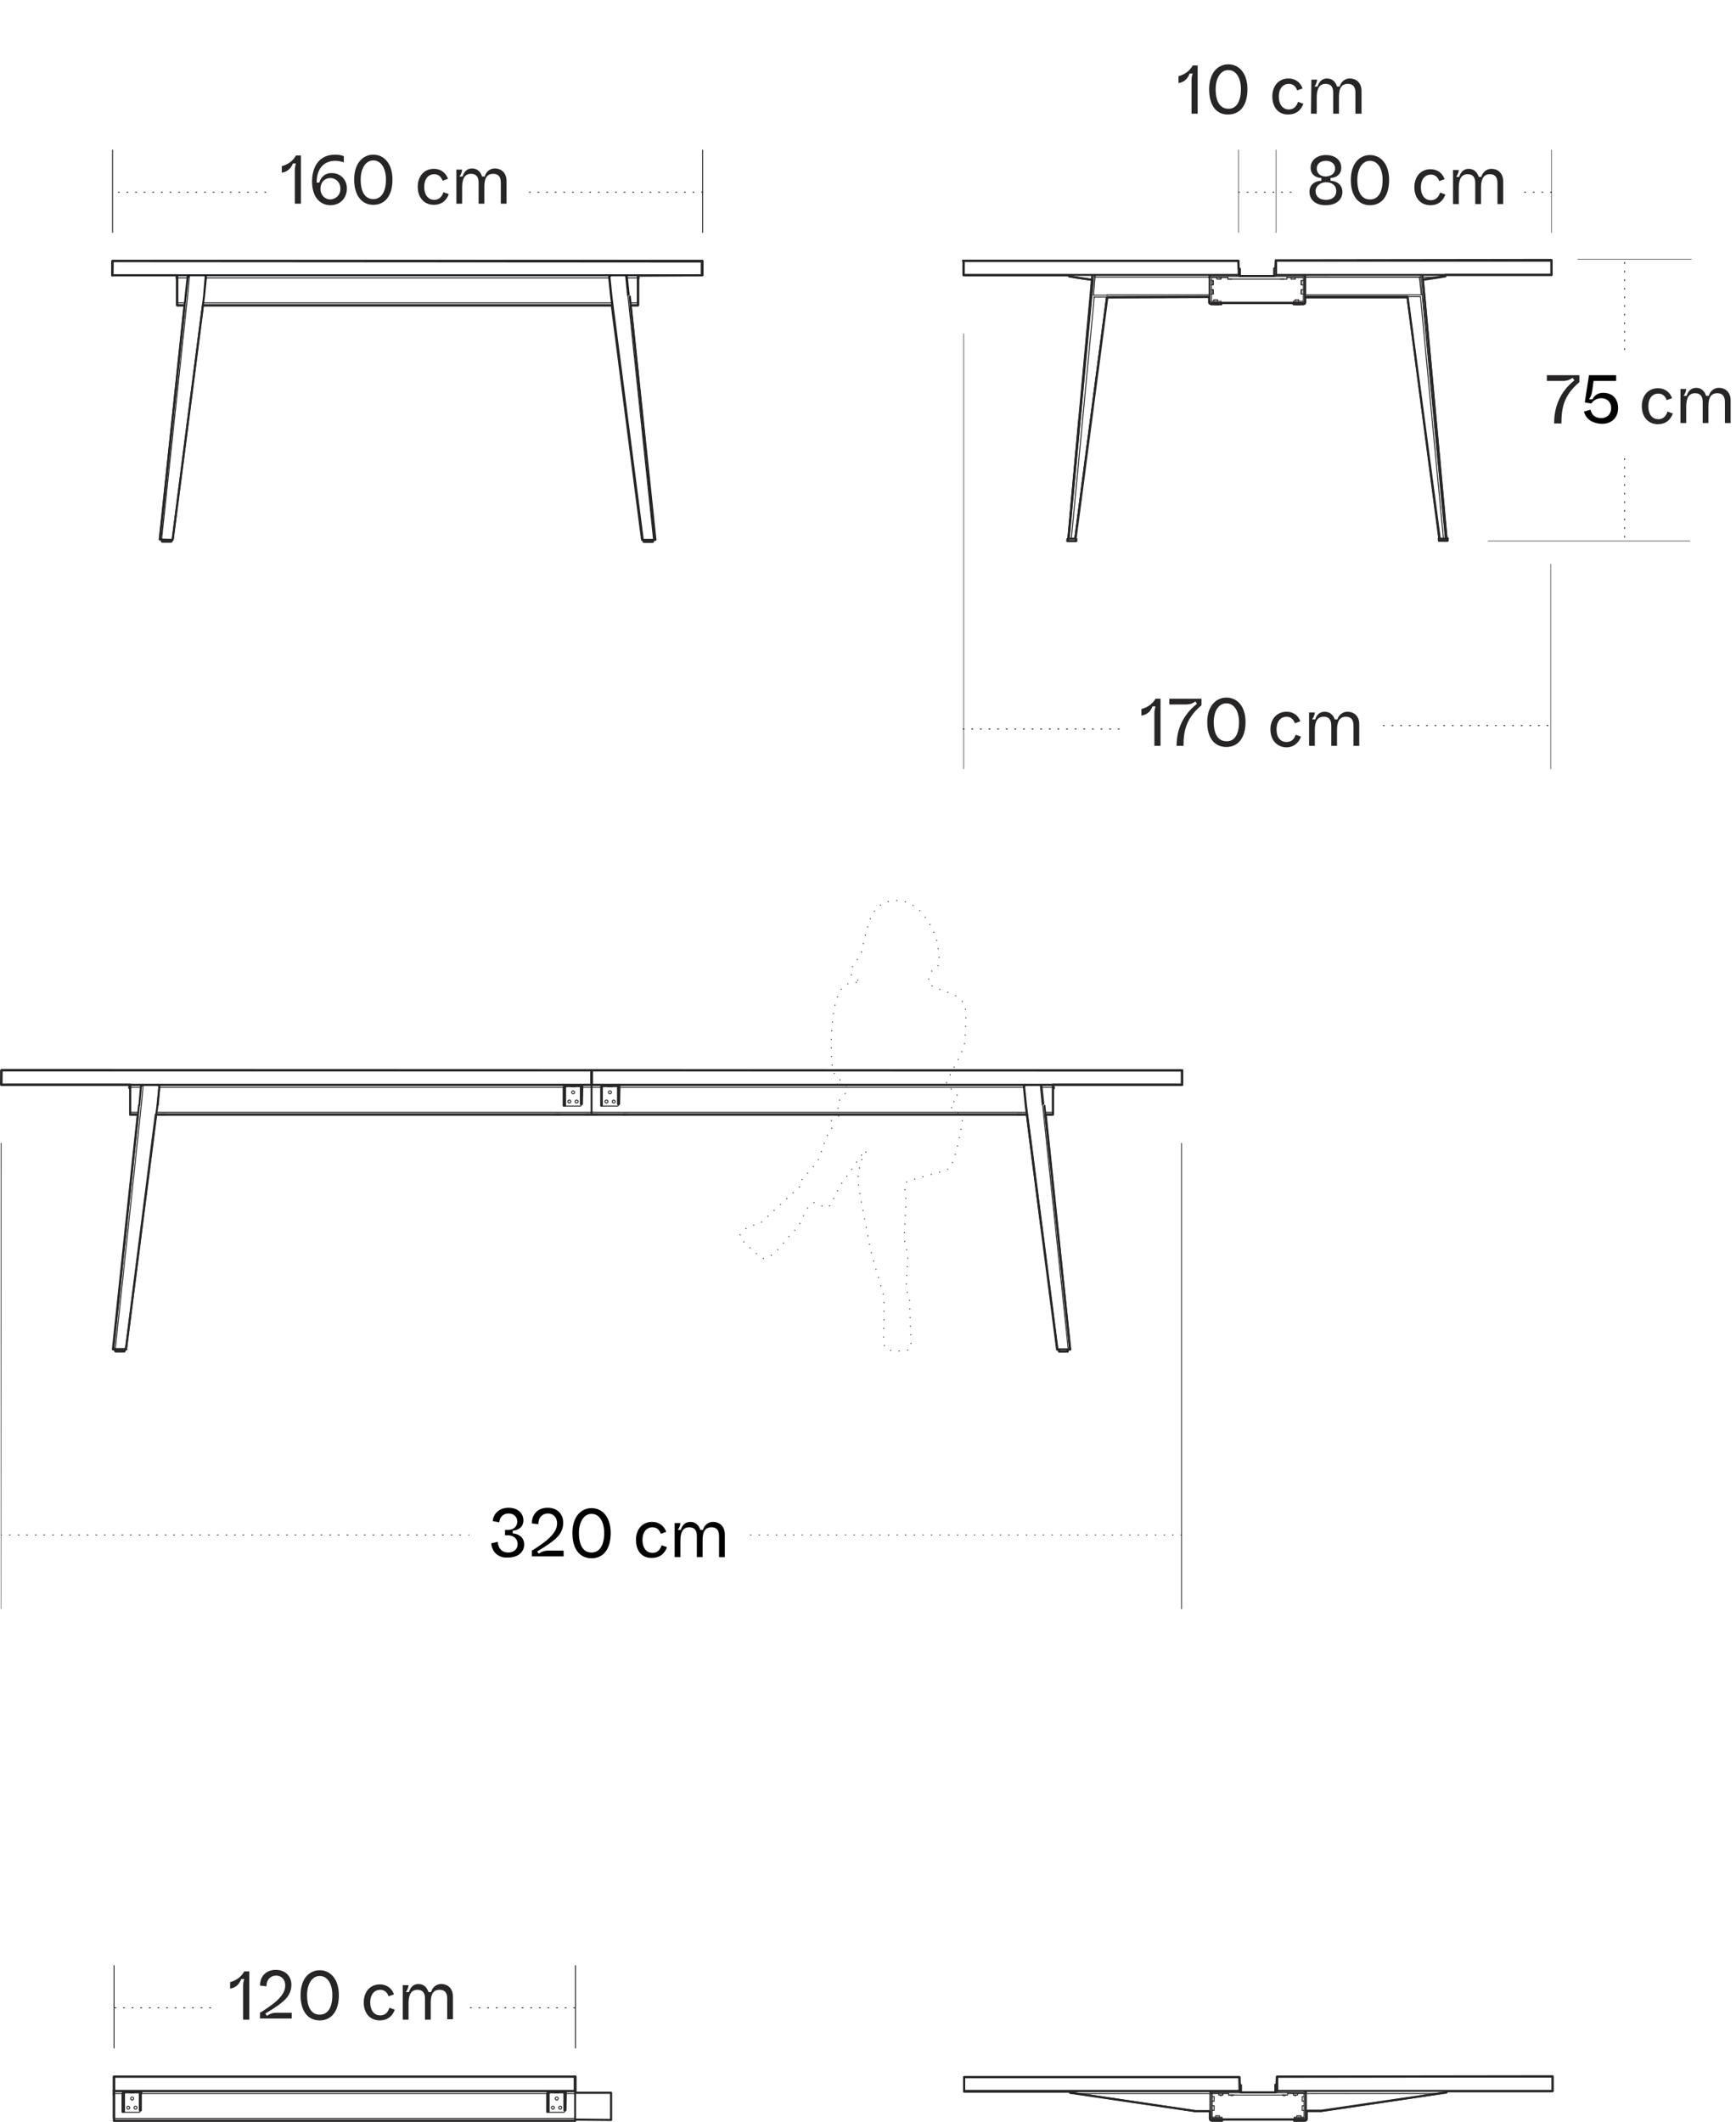 <?xml version="1.0" encoding="utf-8"?>
<!-- Generator: Adobe Illustrator 27.2.0, SVG Export Plug-In . SVG Version: 6.00 Build 0)  -->
<svg version="1.1" id="Ebene_1" xmlns="http://www.w3.org/2000/svg" xmlns:xlink="http://www.w3.org/1999/xlink" x="0px" y="0px"
	 width="453.4px" height="554.2px" viewBox="0 0 453.4 554.2" style="enable-background:new 0 0 453.4 554.2;" xml:space="preserve"
	>
<style type="text/css">
	.st0{fill:none;stroke:#272525;stroke-width:0.5;stroke-linecap:round;stroke-linejoin:round;stroke-miterlimit:10;}
	.st1{fill:none;stroke:#272525;stroke-width:0.25;stroke-linecap:round;stroke-linejoin:round;stroke-miterlimit:10;}
	.st2{fill:none;stroke:#272525;stroke-width:0.5;stroke-linejoin:round;stroke-miterlimit:10;}
	.st3{fill:none;stroke:#272525;stroke-width:0.25;}
	.st4{fill:none;stroke:#272525;stroke-width:0.5;stroke-linecap:round;}
	.st5{fill:none;stroke:#181B1E;stroke-width:0.5;stroke-linecap:round;stroke-linejoin:round;stroke-miterlimit:10;}
	.st6{fill:none;stroke:#181B1E;stroke-width:0.188;stroke-linecap:round;stroke-linejoin:round;stroke-miterlimit:10;}
	.st7{fill:none;stroke:#181B1E;stroke-width:0.25;stroke-linecap:round;stroke-linejoin:round;stroke-miterlimit:10;}
	.st8{fill:none;stroke:#272525;stroke-width:0.141;stroke-linecap:round;}
	.st9{enable-background:new    ;}
	.st10{fill:#272525;}
	.st11{fill:none;stroke:#272525;stroke-width:0.25;stroke-linecap:round;stroke-linejoin:round;stroke-dasharray:0.25,2;}
	.st12{fill:none;stroke:#272525;stroke-width:0.563;stroke-linecap:round;stroke-linejoin:round;stroke-miterlimit:10;}
	.st13{fill:none;stroke:#272525;stroke-width:0.141;}
	.st14{fill:none;stroke:#272525;stroke-width:0.25;stroke-miterlimit:10;}
	.st15{fill:none;stroke:#272525;stroke-width:0.25;stroke-miterlimit:10;stroke-dasharray:0.25,1.998;}
	.st16{fill:none;}
</style>
<path class="st0" d="M150.1,546.2L150.1,546.2l0.1-0.1 M29.7,546.1L29.7,546.1l0.1,0.1 M29.7,546.1l0.1,0.1h120.3l0.1-0.1v-3.7"/>
<line class="st0" x1="150.2" y1="546.1" x2="29.8" y2="546.1"/>
<path class="st0" d="M29.7,542.4v3.7 M29.8,542.4L29.8,542.4L29.8,542.4L29.8,542.4z"/>
<line class="st0" x1="29.8" y1="546.1" x2="29.8" y2="542.4"/>
<polygon class="st0" points="150.2,542.4 150.1,542.4 150.1,542.3 "/>
<path class="st0" d="M29.8,542.4h120.4 M150.1,542.4v3.7"/>
<path class="st0" d="M150.2,542.4v3.7 M150.3,542.4L150.3,542.4L150.3,542.4L150.3,542.4z M150.2,546.1L150.2,546.1l0.1,0.1"/>
<line class="st0" x1="150.3" y1="546.1" x2="150.3" y2="542.4"/>
<path class="st0" d="M150.2,546.1L150.2,546.1 M150.2,546.8v-0.3v-0.2v-0.1h0.1 M150.2,546.8v6.5 M150.2,553.3v0.3v0.2v0.1
	 M29.8,546.7C29.7,546.7,29.7,546.8,29.8,546.7C29.7,546.8,29.8,546.8,29.8,546.7 M29.7,546.9v0.3"/>
<path class="st0" d="M31.6,553.9h-1.9 M150.2,553.9H31.6"/>
<path class="st1" d="M31.6,553.3h118.6 M29.7,553.3h2.1"/>
<path class="st1" d="M32,546.8h-2.3 M143,546.8H37 M150.2,546.8h-2.4"/>
<line class="st0" x1="29.7" y1="546.8" x2="29.7" y2="553.3"/>
<line class="st0" x1="150.1" y1="546.2" x2="150.2" y2="546.2"/>
<polyline class="st0" points="29.7,546.2 29.7,546.3 29.7,546.5 29.7,546.8 "/>
<path class="st0" d="M144.9,546.5L144.9,546.5 M144.9,546.5L144.9,546.5L144.9,546.5h0.3h0.2h0.3h0.2l0,0l0,0 M144.9,546.5
	L144.9,546.5h0.3h0.2h0.3h0.2l0,0"/>
<path class="st1" d="M143.3,551.4c0,0.2,0.1,0.3,0.3,0.3 M147.2,551.7c0.2,0,0.3-0.1,0.3-0.3 M147.2,551.7h-3.6"/>
<path class="st0" d="M147.2,546.5h-3.6 M143.6,546.2c-0.2,0-0.4,0.1-0.5,0.3 M147.8,546.5c-0.1-0.2-0.3-0.3-0.5-0.3 M147.8,546.8
	L147.8,546.8v-0.2v-0.1h-0.5h0.1l0,0l0,0l0,0l0,0l0,0l0,0v0.1l0,0v4.6h0.3L147.8,546.8L147.8,546.8z M143.3,551.4v-4.6l0,0v-0.1l0,0
	l0,0l0,0l0,0l0,0l0,0h0.1h-0.5v0.1v0.1v0.1v4.6h0.4V551.4z"/>
<path class="st1" d="M146.7,550.5c0,0.2-0.2,0.4-0.4,0.4s-0.4-0.2-0.4-0.4s0.2-0.4,0.4-0.4S146.7,550.3,146.7,550.5z M144.8,550.5
	c0,0.2-0.2,0.4-0.4,0.4s-0.4-0.2-0.4-0.4s0.2-0.4,0.4-0.4S144.8,550.3,144.8,550.5z M145.8,548.1c0,0.2-0.2,0.4-0.4,0.4
	s-0.4-0.2-0.4-0.4s0.2-0.4,0.4-0.4S145.8,547.9,145.8,548.1z"/>
<path class="st0" d="M35,546.5L35,546.5 M34,546.5L34,546.5L34,546.5h0.2h0.3h0.2H35l0,0l0,0 M34,546.5L34,546.5h0.2h0.3h0.2H35l0,0
	"/>
<path class="st1" d="M32.4,551.4c0,0.2,0.1,0.3,0.3,0.3 M36.3,551.7c0.2,0,0.3-0.1,0.3-0.3 M36.3,551.7h-3.6"/>
<path class="st0" d="M36.3,546.5h-3.6 M32.7,546.2c-0.2,0-0.4,0.1-0.5,0.3 M36.8,546.5c-0.1-0.2-0.3-0.3-0.5-0.3 M36.9,546.8
	L36.9,546.8v-0.2v-0.1h-0.5h0.1l0,0l0,0l0,0l0,0l0,0l0,0v0.1l0,0v4.6h0.3v-4.4L36.9,546.8L36.9,546.8z M32.4,551.4v-4.6l0,0v-0.1
	l0,0l0,0l0,0l0,0l0,0l0,0h0.1H32v0.1v0.1v0.1v4.6h0.4V551.4z"/>
<path class="st1" d="M35.8,550.5c0,0.2-0.2,0.4-0.4,0.4s-0.4-0.2-0.4-0.4s0.2-0.4,0.4-0.4S35.8,550.3,35.8,550.5z M33.9,550.5
	c0,0.2-0.2,0.4-0.4,0.4s-0.4-0.2-0.4-0.4s0.2-0.4,0.4-0.4C33.7,550.2,33.9,550.3,33.9,550.5z M34.9,548.1c0,0.2-0.2,0.4-0.4,0.4
	s-0.4-0.2-0.4-0.4s0.2-0.4,0.4-0.4S34.9,547.9,34.9,548.1z"/>
<path class="st1" d="M405.5,542.5L405.5,542.5L405.5,542.5L405.5,542.5z M405.5,546.1L405.5,546.1L405.5,546.1 M405.5,546.1
	L405.5,546.1l-71.8,0.1l-0.1-0.1l-0.1-0.1l-0.1-0.1"/>
<line class="st0" x1="405.5" y1="542.5" x2="405.5" y2="546.1"/>
<line class="st1" x1="405.5" y1="546.1" x2="405.5" y2="542.5"/>
<line class="st0" x1="405.5" y1="546.1" x2="333.7" y2="546.1"/>
<polyline class="st1" points="333.5,542.5 333.4,542.5 333.5,542.4 333.5,542.5 333.5,546.1 "/>
<path class="st0" d="M405.5,542.4h-71.9 M333.6,542.5v3.5"/>
<path class="st1" d="M251.8,546.3h71.8 M323.8,546L323.8,546l-0.2,0.2 M323.6,546.1l-0.1,0.1 M333.5,542.5h72"/>
<path class="st0" d="M251.8,546v-3.5h71.9v3.6 M323.6,546.1h-71.8"/>
<path class="st1" d="M318.3,553.3L318.3,553.3 M318.3,553.4L318.3,553.4 M317.7,553.4L317.7,553.4L317.7,553.4 M317.9,553.4
	L317.9,553.4L317.9,553.4h0.1l0,0l0,0l0,0l0,0l0,0l0,0 M318,553.3L318,553.3L318,553.3h-0.1l0,0l0,0l0,0l0,0l0,0l0,0H318L318,553.3
	L318,553.3L318,553.3h0.1l0,0l0,0l0,0l0,0l0,0 M339.5,553.3L339.5,553.3 M339.5,553.4L339.5,553.4 M338.9,553.4L338.9,553.4
	L338.9,553.4 M339.1,553.4L339.1,553.4L339.1,553.4h0.1l0,0l0,0l0,0l0,0l0,0l0,0 M339.2,553.3L339.2,553.3L339.2,553.3h-0.1l0,0l0,0
	l0,0l0,0l0,0l0,0H339.2L339.2,553.3L339.2,553.3L339.2,553.3h0.1l0,0l0,0l0,0l0,0l0,0 M340.1,551.2h0.5 M340.1,550h0.5 M341.2,551
	L341.2,551 M341.2,550.3L341.2,550.3 M340.1,551.1L340.1,551.1v-0.3v-0.2v-0.2v-0.2v-0.1 M340.1,551.2L340.1,551.2v-0.3v-0.3v-0.3
	v-0.2V550 M341.2,551L341.2,551 M341.2,550.3L341.2,550.3L341.2,550.3 M340.1,548.8h0.5 M340.1,547.6h0.5 M341.2,548.6L341.2,548.6
	 M341.2,547.9L341.2,547.9 M340.1,548.7L340.1,548.7v-0.3v-0.2v-0.3v-0.2v-0.1 M340.1,548.8L340.1,548.8v-0.3v-0.3v-0.3v-0.2v-0.1
	 M341.2,548.6L341.2,548.6 M341.2,547.9L341.2,547.9L341.2,547.9 M317.1,550h-0.5 M317.1,551.2h-0.5 M317.1,551.1L317.1,551.1v-0.3
	v-0.2v-0.2v-0.2v-0.1 M317.1,551.2L317.1,551.2v-0.3v-0.3v-0.3v-0.2V550 M316.6,551.2L316.6,551.2v-0.3v-0.3v-0.3v-0.2V550
	 M317.1,547.6h-0.5 M317.1,548.8h-0.5 M317.1,548.7L317.1,548.7v-0.3v-0.2v-0.3v-0.2v-0.1 M317.1,548.8L317.1,548.8v-0.3v-0.3v-0.3
	v-0.2v-0.1 M316.6,548.8L316.6,548.8v-0.3v-0.3v-0.3v-0.2v-0.1 M316,546.8v-0.2v-0.2l0,0 M316,546.8h-35.1 M316,546.8L316,546.8
	 M316.6,546.6c-0.2,0-0.3,0.1-0.3,0.3 M323.5,546.6c0.3,0,0.6-0.3,0.6-0.6 M324.1,544.6v1.4 M316.3,546.8L316.3,546.8 M316.3,553.4
	c0,0.2,0.1,0.3,0.3,0.3 M319.2,553.7v0.3 M333.4,546c0,0.2,0.1,0.3,0.3,0.3 M333.4,544.6h-0.3v1.4 M333.1,546c0,0.3,0.3,0.6,0.6,0.6
	 M340.9,546.9c0-0.2-0.1-0.3-0.3-0.3 M333.7,546.6h6.9 M341.2,546.9c0-0.3-0.3-0.6-0.6-0.6 M341.2,546.8v6.5 M340.6,554
	c0.3,0,0.6-0.3,0.6-0.6 M340.6,554H338v-0.3h2.6 M340.6,553.7c0.2,0,0.3-0.1,0.3-0.3 M340.9,553.4v-6.5 M316.6,546.3
	c-0.3,0-0.6,0.3-0.6,0.6 M323.5,546.6h-6.9 M323.6,546.3c0.1,0,0.2-0.1,0.2-0.2 M323.8,544.6h0.2v1.4 M316,553.4v-6.5 M316.3,546.8
	v6.5 M316,553.4c0,0.3,0.3,0.6,0.6,0.6 M316.6,553.7h2.6v0.3h-2.6 M333.4,546c0,0.2,0.1,0.3,0.3,0.3 M341.2,546.8
	c0-0.3-0.3-0.6-0.6-0.6 M341.2,551v2.4 M341.2,548.6v1.7 M341.2,546.8v1 M340.9,547.1c0-0.3-0.3-0.5-0.6-0.5 M316.9,546.8
	c-0.2,0-0.3,0.1-0.3,0.3 M316.6,547.6v-0.4 M316.6,550v-1.2 M316.6,552.7v-1.5 M319.2,553v0.3 M316.6,552.7c0,0.2,0.1,0.3,0.3,0.3
	 M340.3,553.3c0.3,0,0.6-0.2,0.6-0.5 M336.3,547.2L336.3,547.2V547v-0.2 M316.3,552.7v-5.6 M316.6,552.7v-5.6 M316.9,546.6
	c-0.3,0-0.6,0.3-0.6,0.6 M340.6,547.1c0-0.2-0.1-0.3-0.3-0.3 M340.9,547.1v5.6 M340.6,552.7v-5.6 M340.3,553c0.2,0,0.3-0.1,0.3-0.3
	 M340.3,553.3H338V553h2.3 M319.2,553v0.3h-2.3 M316.6,552.7c0,0.2,0.1,0.3,0.3,0.3 M319.2,553h-2.3 M316.3,552.7
	c0,0.3,0.3,0.6,0.6,0.6 M336.3,546.8h4 M316.9,546.8h4 M320.9,547.2h15.4 M320.9,546.6L320.9,546.6v0.2v0.2v0.2v0.1l0,0
	 M336.3,547.2L336.3,547.2V547v-0.2v-0.2v-0.1l0,0 M336.3,547.2h-15.4 M340.3,546.6h-4h-15.4h-4 M323.8,542.4h-72 M323.8,542.5
	L323.8,542.5L323.8,542.5 M251.7,542.5v3.7 M251.8,542.5L251.8,542.5L251.8,542.5L251.8,542.5z M323.8,546v-3.5h-0.1"/>
<polyline class="st0" points="279.5,546.3 279.5,546.4 279.5,546.6 280,546.6 280.7,546.7 281.3,546.8 312.2,551.4 "/>
<path class="st1" d="M341.2,546.8v-0.2v-0.2l0,0 M341.2,546.8v4.6 M341.2,546.8h35.5 M335.9,547.2L335.9,547.2 M338.9,546.8v0.4
	h-0.1 M322.3,547.2L322.3,547.2 M319.4,546.8v0.4l0,0 M318.5,553v-0.4l0,0 M318.5,552.6L318.5,552.6 M339.8,553v-0.4l0,0
	 M321.2,547.2L321.2,547.2h0.1h0.2h0.2h0.2h0.2h0.1l0,0 M319.4,547.2L319.4,547.2 M318.4,547.2L318.4,547.2 M318.3,546.8v0.4h0.1
	h0.2h0.2h0.3h0.2l0,0v-0.4 M318.4,547.2L318.4,547.2h0.2h0.2h0.2h0.2h0.1 M334.9,547.2L334.9,547.2L334.9,547.2h0.3h0.2h0.2h0.2l0,0
	l0,0 M338.8,547.2L338.8,547.2 M337.8,547.2L337.8,547.2 M337.8,546.8v0.4h0.1h0.2h0.2h0.3h0.2h0.1v-0.4 M337.8,547.2L337.8,547.2
	h0.2h0.2h0.2h0.2l0,0 M338.7,552.6L338.7,552.6 M339.7,552.6L339.7,552.6 M339.8,553v-0.4h-0.1h-0.2h-0.2H339h-0.2h-0.1v0.4
	 M339.7,552.6L339.7,552.6h-0.2h-0.2H339h-0.2h-0.1 M317.5,552.6L317.5,552.6 M318.4,552.6L318.4,552.6 M318.5,553v-0.4h-0.1h-0.2
	H318h-0.3h-0.2l0,0v0.4 M318.4,552.6L318.4,552.6h-0.2H318h-0.2h-0.2h-0.1 M319.1,547.3L319.1,547.3 M318.7,547.3L318.7,547.3
	 M318.7,547.3L318.7,547.3L318.7,547.3L318.7,547.3h0.1 M318.8,547.3L318.8,547.3L318.8,547.3h0.1l0,0l0,0l0,0 M318.7,547.3
	L318.7,547.3h0.1h0.1l0,0l0,0l0,0l0,0l0,0l0,0 M319.1,547.3L319.1,547.3h-0.2h-0.2l0,0l0,0 M322,547.3L322,547.3 M321.5,547.3
	L321.5,547.3 M321.6,547.3L321.6,547.3L321.6,547.3L321.6,547.3 M321.7,547.3L321.7,547.3L321.7,547.3h0.1l0,0l0,0l0,0 M321.6,547.3
	L321.6,547.3h0.1l0,0h0.1l0,0l0,0l0,0l0,0l0,0 M322,547.3L322,547.3h-0.2h-0.2l0,0l0,0l0,0 M335.6,547.3L335.6,547.3 M335.2,547.3
	L335.2,547.3 M335.2,547.3L335.2,547.3L335.2,547.3L335.2,547.3h0.1 M335.4,547.3L335.4,547.3L335.4,547.3h0.1l0,0l0,0 M335.2,547.3
	L335.2,547.3h0.2l0,0l0,0l0,0h0.1l0,0l0,0l0,0 M335.6,547.3L335.6,547.3h-0.2h-0.2h-0.1l0,0 M338.5,547.3L338.5,547.3 M338.1,547.3
	L338.1,547.3 M338.1,547.3L338.1,547.3L338.1,547.3L338.1,547.3h0.1 M338.2,547.3L338.2,547.3L338.2,547.3h0.1l0,0l0,0 M338.1,547.3
	L338.1,547.3h0.2l0,0l0,0l0,0h0.1l0,0l0,0 M338.5,547.3L338.5,547.3h-0.2h-0.1h-0.1l0,0"/>
<polyline class="st2" points="377.7,546.3 377.7,546.4 377.7,546.6 377.2,546.6 376.6,546.7 375.9,546.8 345,551.4 "/>
<path class="st1" d="M318.7,547.3L318.7,547.3h0.1 M319,547.3L319,547.3 M318.7,547.2L318.7,547.2 M321.6,547.3L321.6,547.3h0.1
	 M321.9,547.3L321.9,547.3 M321.6,547.2L321.6,547.2 M335.2,547.3L335.2,547.3h0.2 M335.6,547.3L335.6,547.3 M335.2,547.2
	L335.2,547.2 M338.1,547.3L338.1,547.3h0.2 M338.5,547.3L338.5,547.3 M338.1,547.2L338.1,547.2 M317.8,553.3L317.8,553.3
	 M339.1,553.3L339.1,553.3 M341.2,550.3L341.2,550.3 M341.2,547.9L341.2,547.9 M340.6,553.7v-0.3 M316.6,553.7h24v-0.3h-24V553.7z"
	/>
<path class="st0" d="M312.2,551.4h3.7 M341.3,551.4h3.7"/>
<path class="st0" d="M154.4,283.4v-0.1h0.1 M0.3,283.3L0.3,283.3l0.1,0.1 M0.3,283.3l0.1,0.1h154.1l0.1-0.1v-3.7"/>
<line class="st0" x1="154.4" y1="283.3" x2="0.4" y2="283.3"/>
<path class="st0" d="M0.3,279.6v3.7 M0.4,279.6L0.4,279.6L0.4,279.6L0.4,279.6z"/>
<line class="st0" x1="0.4" y1="283.3" x2="0.4" y2="279.6"/>
<polygon class="st0" points="154.5,279.6 154.4,279.6 154.4,279.5 "/>
<path class="st0" d="M154.5,283.3l0.1,0.1h154.1l0.1-0.1v-3.7 M0.4,279.6h154.1 M154.4,279.5H0.4 M154.4,279.6v3.7"/>
<path class="st0" d="M154.5,279.6v3.7 M154.6,279.6L154.6,279.6L154.6,279.6L154.6,279.6z M308.7,283.3H154.6 M308.7,283.4v-0.1h0.1
	 M154.5,283.3L154.5,283.3l0.1,0.1"/>
<line class="st0" x1="154.6" y1="283.3" x2="154.6" y2="279.6"/>
<path class="st0" d="M308.7,279.6v3.7 M308.8,279.6L308.8,279.6L308.8,279.6L308.8,279.6z"/>
<line class="st0" x1="308.7" y1="279.5" x2="154.6" y2="279.5"/>
<path class="st0" d="M34.1,284C34,284,34,284,34.1,284c-0.1,0.1,0,0.1,0,0.1 M34,284.1v0.3 M275,284.1
	C275.1,284.1,275.1,284,275,284.1c0.1-0.1,0-0.1,0-0.1 M275,284.4v-0.3 M275,284.4c0.2,0,0.3-0.2,0.3-0.3c0-0.2-0.2-0.3-0.3-0.3
	 M154.6,279.6h154.1"/>
<path class="st0" d="M268.2,291.1H154.5 M273.1,291.1h1.9V291v-0.2v-0.3V284v-0.3v-0.2v-0.1"/>
<path class="st1" d="M272.9,290.5h2.1 M154.5,290.5h113.6"/>
<polyline class="st0" points="154.5,290.5 154.5,290.8 154.5,291.1 154.5,291.1 "/>
<path class="st1" d="M157,284h-2.4 M267.4,284H161.8 M275,284h-2.8"/>
<path class="st0" d="M154.5,283.3v0.1 M154.5,284v-0.3v-0.2v-0.1h0.1 M154.5,284v6.5"/>
<path class="st0" d="M35.9,291.1H34 M154.5,291.1H41"/>
<path class="st1" d="M40.9,290.5h113.6 M34,290.5h2.1"/>
<polyline class="st0" points="34,290.5 34,290.8 34,291.1 34,291.1 "/>
<path class="st1" d="M36.8,284H34 M147.3,284H41.7 M154.5,284h-2.4"/>
<line class="st0" x1="34" y1="284" x2="34" y2="290.5"/>
<line class="st0" x1="154.4" y1="283.4" x2="154.5" y2="283.4"/>
<polyline class="st0" points="34,283.4 34,283.5 34,283.7 34,284 "/>
<path class="st0" d="M153,291.1L153,291.1h0.2h0.3h0.2h0.2h0.1 M145.3,291.1L145.3,291.1h0.2h0.3h0.2h0.2h0.1 M155,291.1L155,291.1
	h0.3h0.2h0.3h0.2h0.1 M162.7,291.1L162.7,291.1h0.3h0.2h0.3h0.2h0.1 M265.8,291.1L265.8,291.1h0.2h0.3h0.2h0.2h0.1 M273.6,291.1
	L273.6,291.1h0.2h0.3h0.2h0.2h0.1"/>
<path class="st0" d="M34.4,291.1L34.4,291.1h0.3H35h0.3h0.2l0,0 M42.2,291.1L42.2,291.1h0.3h0.2H43h0.2l0,0"/>
<path class="st0" d="M149.2,283.7L149.2,283.7 M149.2,283.7L149.2,283.7L149.2,283.7h0.3h0.2h0.3h0.2l0,0l0,0 M149.2,283.7
	L149.2,283.7h0.3h0.2h0.3h0.2l0,0 M159.9,283.7L159.9,283.7 M158.8,283.7L158.8,283.7L158.8,283.7h0.2h0.3h0.2h0.2h0.1l0,0
	 M158.8,283.7L158.8,283.7h0.2h0.3h0.2h0.2h0.1"/>
<polyline class="st0" points="36.4,288.6 36.8,283.9 36.8,283.9 36.8,283.8 36.8,283.8 36.9,283.7 36.9,283.7 36.9,283.6 37,283.5 
	37.1,283.5 37.1,283.5 37.1,283.4 37.2,283.4 37.2,283.4 "/>
<path class="st0" d="M30.1,352.4L30.1,352.4h-0.2h-0.1l0,0 M29.6,352.4L29.6,352.4h0.1h0.1h0.3H33"/>
<line class="st0" x1="36.3" y1="288.7" x2="29.6" y2="352.4"/>
<polyline class="st0" points="33,352.4 32.9,352.4 30.1,352.4 "/>
<polyline class="st0" points="32.9,352.4 41.1,288.9 41.6,284 "/>
<polyline class="st0" points="41.2,288.7 41.6,284 41.7,284 41.6,283.9 41.6,283.7 41.5,283.7 41.5,283.6 41.4,283.5 "/>
<path class="st0" d="M279,352.4L279,352.4h0.2h0.1l0,0 M276.1,352.4h2.9h0.3h0.1h0.1l0,0 M271.8,283.4L271.8,283.4L271.8,283.4h0.1
	l0,0l0,0l0.1,0.1l0,0v0.1l0,0l0,0l0,0l0,0l0.5,4.7"/>
<path class="st0" d="M267.4,284L267.4,284v-0.2v-0.1v-0.1v-0.1h0.1 M267.9,288.8L267.9,288.8v-0.1l-0.4-4.7 M267.6,283.5
	L267.6,283.5 M267.5,284L267.5,284 M268,288.9L268,288.9 M267.5,284l0.5,4.9l8.2,63.6 M267.9,283.4c-0.3,0.1-0.4,0.3-0.4,0.6
	 M267.6,283.6c-0.1,0.1-0.2,0.3-0.2,0.5 M272,320.7l-4.1-31.8l-0.5-4.9 M279.5,352.4l-6.7-63.2v-0.4 M272.8,288.9l6.7,63.5"/>
<path class="st1" d="M157.2,288.6c0,0.2,0.1,0.3,0.3,0.3 M161.2,288.9c0.2,0,0.3-0.1,0.3-0.3 M161.2,288.9h-3.6 M147.6,288.6
	c0,0.2,0.1,0.3,0.3,0.3 M151.5,288.9c0.2,0,0.3-0.1,0.3-0.3 M151.5,288.9h-3.6"/>
<path class="st0" d="M34,283.7c-0.2,0-0.3,0.2-0.3,0.3c0,0.2,0.2,0.3,0.3,0.3 M161.2,283.7h-3.6 M157.5,283.4
	c-0.2,0-0.4,0.1-0.5,0.3 M161.7,283.7c-0.1-0.2-0.3-0.3-0.5-0.3 M161.8,284v-0.1v-0.1v-0.1h-0.5h0.1l0,0l0,0l0,0l0,0l0,0l0,0v0.1
	l0,0v4.6h0.3L161.8,284L161.8,284z M157.2,288.6V284l0,0v-0.1l0,0l0,0l0,0l0,0l0,0l0,0h0.1H157v0.1v0.1v0.1v4.6h0.2V288.6z
	 M151.5,283.7h-3.6 M147.9,283.4c-0.2,0-0.4,0.1-0.5,0.3 M152.1,283.7c-0.1-0.2-0.3-0.3-0.5-0.3 M152.1,284v-0.1v-0.1v-0.1h-0.5h0.1
	l0,0l0,0l0,0l0,0l0,0l0,0v0.1l0,0v4.6h0.3L152.1,284L152.1,284z M147.6,288.6V284l0,0v-0.1l0,0l0,0l0,0l0,0l0,0l0,0h0.1h-0.5v0.1
	v0.1v0.1v4.6h0.4V288.6z"/>
<path class="st1" d="M160.7,287.7c0,0.2-0.2,0.4-0.4,0.4s-0.4-0.2-0.4-0.4s0.2-0.4,0.4-0.4C160.5,287.4,160.7,287.5,160.7,287.7z
	 M158.8,287.7c0,0.2-0.2,0.4-0.4,0.4s-0.4-0.2-0.4-0.4s0.2-0.4,0.4-0.4S158.8,287.5,158.8,287.7z M159.7,285.3
	c0,0.2-0.2,0.4-0.4,0.4s-0.4-0.2-0.4-0.4s0.2-0.4,0.4-0.4S159.7,285.1,159.7,285.3z M151,287.7c0,0.2-0.2,0.4-0.4,0.4
	s-0.4-0.2-0.4-0.4s0.2-0.4,0.4-0.4S151,287.5,151,287.7z M149.1,287.7c0,0.2-0.2,0.4-0.4,0.4s-0.4-0.2-0.4-0.4s0.2-0.4,0.4-0.4
	S149.1,287.5,149.1,287.7z M150.1,285.3c0,0.2-0.2,0.4-0.4,0.4s-0.4-0.2-0.4-0.4s0.2-0.4,0.4-0.4C149.9,285,150.1,285.1,150.1,285.3
	z M279,352.4l-6.7-63.8 M271.7,283.4l0.5,5.2 M30.1,352.4l6.8-63.7 M37.4,283.4l-0.5,5.3"/>
<path class="st3" d="M30.2,352.5L30.2,352.5l-0.1,0.5c0,0,0,0.1,0.1,0.1h2.3c0,0,0.1,0,0.1-0.1v-0.4c0,0,0-0.1-0.1-0.1H30.2z"/>
<path class="st3" d="M276.6,352.5C276.5,352.5,276.5,352.5,276.6,352.5l-0.1,0.5c0,0,0,0.1,0.1,0.1h2.3c0,0,0.1,0,0.1-0.1v-0.4
	c0,0,0-0.1-0.1-0.1H276.6z"/>
<line class="st4" x1="29.6" y1="352.4" x2="32.9" y2="352.4"/>
<path class="st1" d="M405.3,68.1L405.3,68.1L405.3,68.1L405.3,68.1z M405.2,71.8L405.2,71.8L405.2,71.8 M405.2,71.8L405.2,71.8
	l-71.8,0.1l-0.1-0.1l-0.1-0.1l-0.1-0.1"/>
<line class="st0" x1="405.2" y1="68.1" x2="405.2" y2="71.8"/>
<line class="st1" x1="405.3" y1="71.8" x2="405.3" y2="68.1"/>
<line class="st0" x1="405.2" y1="71.8" x2="333.5" y2="71.8"/>
<polyline class="st1" points="333.3,68.1 333.2,68.1 333.3,68.1 333.3,68.1 333.3,71.7 "/>
<path class="st0" d="M405.2,68.1h-71.9 M333.3,68.1v3.5"/>
<path class="st1" d="M251.6,71.9h71.8 M323.6,71.6L323.6,71.6l-0.2,0.2 M323.4,71.8l-0.1,0.1 M333.3,68.1h72"/>
<path class="st0" d="M251.6,71.7v-3.5h71.9v3.6 M323.4,71.8h-71.8"/>
<path class="st1" d="M286,72.4c0-0.3,0-0.5,0-0.5 M285.7,71.9l-0.5,5.2 M285.6,77L285.6,77 M285.7,77.6h3.3 M285.6,77.1h3.5
	 M316.3,72.2c-0.2,0-0.3,0.1-0.3,0.3 M323.3,72.2c0.3,0,0.6-0.3,0.6-0.6 M323.9,70.2v1.4 M316.1,72.5L316.1,72.5 M316,79
	c0,0.2,0.1,0.3,0.3,0.3 M318.9,79.3v0.3 M333.2,71.6c0,0.2,0.1,0.3,0.3,0.3 M333.2,70.2h-0.3v1.4 M332.9,71.6c0,0.3,0.3,0.6,0.6,0.6
	 M340.7,72.5c0-0.2-0.1-0.3-0.3-0.3 M333.5,72.2h6.9 M341,72.5c0-0.3-0.3-0.6-0.6-0.6 M340.9,72.5V79 M340.4,79.6
	c0.3,0,0.6-0.3,0.6-0.6 M340.4,79.6h-2.6v-0.3h2.6 M340.4,79.3c0.2,0,0.3-0.1,0.3-0.3 M340.7,79v-6.5 M316.3,71.9
	c-0.3,0-0.6,0.3-0.6,0.6 M323.3,72.2h-6.9 M323.4,71.9c0.1,0,0.2-0.1,0.2-0.2 M323.6,70.2h0.2v1.4 M315.8,79v-6.5 M316,72.5V79
	 M315.8,79c0,0.3,0.3,0.6,0.6,0.6 M316.4,79.3h2.6v0.3h-2.6 M333.2,71.6c0,0.2,0.1,0.3,0.3,0.3 M341,72.5c0-0.3-0.3-0.6-0.6-0.6
	 M340.9,76.6V79 M340.9,74.2v1.7 M340.9,72.5v1 M340.7,72.7c0-0.3-0.3-0.5-0.6-0.5 M316.7,72.5c-0.2,0-0.3,0.1-0.3,0.3 M316.4,73.2
	v-0.4 M316.4,75.6v-1.2 M316.4,78.4v-1.5 M318.9,78.7V79 M316.4,78.4c0,0.2,0.1,0.3,0.3,0.3 M340.1,79c0.3,0,0.6-0.2,0.6-0.5
	 M336.1,72.9L336.1,72.9v-0.2v-0.2 M316,78.4v-5.6 M316.4,78.4v-5.6 M316.6,72.2c-0.3,0-0.6,0.3-0.6,0.6 M340.4,72.8
	c0-0.2-0.1-0.3-0.3-0.3 M340.7,72.8v5.6 M340.4,78.4v-5.6 M340.1,78.7c0.2,0,0.3-0.1,0.3-0.3 M340.1,79h-2.3v-0.3h2.3 M318.9,78.7
	V79h-2.3 M316.4,78.4c0,0.2,0.1,0.3,0.3,0.3 M318.9,78.7h-2.3 M316,78.4c0,0.3,0.3,0.6,0.6,0.6 M336.1,72.5h4 M316.6,72.5h4
	 M320.7,72.9h15.4 M320.7,72.2L320.7,72.2v0.2v0.2v0.2v0.1l0,0 M336.1,72.9L336.1,72.9v-0.2v-0.2v-0.2v-0.1l0,0 M336.1,72.9h-15.4
	 M340.1,72.2h-4h-15.4h-4 M323.5,68.1h-72 M323.5,68.1L323.5,68.1L323.5,68.1 M251.5,68.1v3.7 M251.6,68.1L251.6,68.1L251.6,68.1
	L251.6,68.1z M323.6,71.6v-3.5h-0.1"/>
<polyline class="st0" points="278.9,140.7 279.2,140.7 279.3,140.7 279.4,140.7 279.5,140.7 279.6,140.7 279.7,140.7 279.8,140.7 
	280.7,140.7 "/>
<path class="st0" d="M289.1,77.7l-8.3,63.1L289.1,77.7z"/>
<line class="st1" x1="289.1" y1="77.5" x2="289.1" y2="77.7"/>
<path class="st0" d="M285.2,72.5l-0.4,4.8l-5.8,63.4 M285.3,71.9c0,0.1-0.1,0.3-0.1,0.6"/>
<path class="st1" d="M315.8,72.4H286 M315.8,72.4L315.8,72.4 M315.8,77h-26.7 M286,71.9L286,71.9L286,71.9L286,71.9v0.2v0.1v0.1v0.1
	l-0.4,4.6"/>
<line class="st2" x1="315.7" y1="77.6" x2="289.1" y2="77.7"/>
<path class="st1" d="M318,79L318,79 M318,79L318,79 M317.5,79L317.5,79L317.5,79 M317.2,79.6L317.2,79.6h0.2h0.3h0.2h0.2h0.1
	 M317.7,79L317.7,79L317.7,79h0.1l0,0l0,0l0,0l0,0l0,0l0,0 M317.7,79L317.7,79L317.7,79h-0.1l0,0l0,0l0,0l0,0l0,0l0,0H317.7
	L317.7,79L317.7,79L317.7,79h0.1l0,0l0,0l0,0l0,0l0,0 M339.3,79L339.3,79 M339.3,79L339.3,79 M338.7,79L338.7,79L338.7,79
	 M338.5,79.6L338.5,79.6h0.3h0.2h0.2h0.2h0.1 M338.9,79L338.9,79L338.9,79h0.1l0,0l0,0l0,0l0,0l0,0l0,0 M339,79L339,79L339,79h-0.1
	l0,0l0,0l0,0l0,0l0,0l0,0H339L339,79L339,79L339,79h0.1l0,0l0,0l0,0l0,0l0,0 M339.9,76.8h0.5 M339.9,75.7h0.5 M340.9,76.6
	L340.9,76.6 M340.9,75.9L340.9,75.9 M339.8,76.8L339.8,76.8v-0.3v-0.2V76v-0.2v-0.1 M339.9,76.8L339.9,76.8v-0.3v-0.3v-0.3v-0.2
	v-0.1 M340.9,76.6L340.9,76.6 M341,76L341,76L341,76 M339.9,74.4h0.5 M339.9,73.3h0.5 M340.9,74.2L340.9,74.2 M340.9,73.5
	L340.9,73.5 M339.8,74.4L339.8,74.4v-0.3v-0.2v-0.3v-0.2v-0.1 M339.9,74.4L339.9,74.4v-0.3v-0.3v-0.3v-0.2v-0.1 M340.9,74.2
	L340.9,74.2 M341,73.6L341,73.6L341,73.6 M316.8,75.7h-0.5 M316.8,76.8h-0.5 M316.9,76.8L316.9,76.8v-0.3v-0.2V76v-0.2v-0.1
	 M316.8,76.8L316.8,76.8v-0.3v-0.3v-0.3v-0.2v-0.1 M316.4,76.8L316.4,76.8v-0.3v-0.3v-0.3v-0.2v-0.1 M316.8,73.3h-0.5 M316.8,74.4
	h-0.5 M316.9,74.4L316.9,74.4v-0.3v-0.2v-0.3v-0.2v-0.1 M316.8,74.4L316.8,74.4v-0.3v-0.3v-0.3v-0.2v-0.1 M316.4,74.4L316.4,74.4
	v-0.3v-0.3v-0.3v-0.2v-0.1 M315.8,72.4v-0.2V72l0,0"/>
<polyline class="st0" points="279.2,71.9 279.2,72 279.2,72.2 279.8,72.3 280.4,72.4 281,72.5 285.1,73.1 "/>
<polyline class="st0" points="376,140.7 377,140.7 377.1,140.7 377.2,140.7 377.3,140.7 377.3,140.7 377.4,140.7 377.5,140.7 
	377.8,140.7 "/>
<path class="st1" d="M367.6,77.7l8.3,63.1 M377.5,140.7l-6-63.7 M371,77.6l6,63.2 M377.5,140.7L377.5,140.7L377.5,140.7h-0.2"/>
<path class="st1" d="M280.7,140.7l8.3-63.1 M285.2,77.1l-6,63.7 M279.8,140.7l6-63.2 M279.4,140.7L279.4,140.7h-0.1l0,0"/>
<path class="st0" d="M377.8,140.7L372,77.3l-0.5-5.3 M367.6,77.7l8.3,63.1"/>
<path class="st1" d="M341,77h30.2 M341,72.4V77 M341,72.4h29.8 M371.6,72.5c0-0.3-0.1-0.5-0.1-0.6 M377.8,140.7L372,77.3l-0.5-4.8
	 M377.5,140.7l-6-63.2 M377.5,140.7h0.3 M371,71.9l0.5,5.3 M371.6,72.5c0-0.3-0.1-0.5-0.1-0.6"/>
<line class="st0" x1="367.6" y1="77.7" x2="341" y2="77.7"/>
<path class="st1" d="M278.9,140.7l2.9-31.7 M341,72.4v-0.2V72l0,0"/>
<polyline class="st2" points="377.5,71.9 377.5,72 377.5,72.2 376.9,72.3 376.3,72.4 375.7,72.5 371.6,73.1 "/>
<line class="st1" x1="340.4" y1="79.3" x2="340.4" y2="79"/>
<rect x="316.4" y="79" class="st1" width="24" height="0.3"/>
<path class="st3" d="M278.7,140.8C278.6,140.8,278.6,140.8,278.7,140.8l-0.1,0.5c0,0,0,0.1,0.1,0.1h2.3c0,0,0.1,0,0.1-0.1v-0.4
	c0,0,0-0.1-0.1-0.1H278.7z"/>
<path class="st3" d="M375.8,140.8C375.8,140.8,375.7,140.8,375.8,140.8l-0.1,0.5c0,0,0,0.1,0.1,0.1h2.3c0,0,0.1,0,0.1-0.1v-0.4
	c0,0,0-0.1-0.1-0.1H375.8z"/>
<path class="st1" d="M340.7,72.4v-0.2V72l0,0 M340.7,72.4V77 M340.7,72.4h35.5 M335.4,72.9L335.4,72.9 M338.3,72.5v0.4h-0.1
	 M321.7,72.9L321.7,72.9 M318.9,72.5v0.4l0,0 M318,78.7v-0.4l0,0 M317.9,78.3L317.9,78.3 M339.2,78.7v-0.4l0,0 M320.7,72.9
	L320.7,72.9h0.1h0.2h0.2h0.2h0.2h0.1l0,0 M318.8,72.9L318.8,72.9 M317.9,72.9L317.9,72.9 M317.8,72.5v0.4h0.1h0.2h0.2h0.3h0.2l0,0
	v-0.4 M317.9,72.9L317.9,72.9h0.2h0.2h0.2h0.2h0.1 M334.4,72.9L334.4,72.9L334.4,72.9h0.3h0.2h0.2h0.2l0,0l0,0 M338.3,72.9
	L338.3,72.9 M337.3,72.9L337.3,72.9 M337.2,72.5v0.4h0.1h0.2h0.2h0.3h0.2h0.1v-0.4 M337.3,72.9L337.3,72.9h0.2h0.2h0.2h0.2l0,0
	 M338.2,78.3L338.2,78.3 M339.2,78.3L339.2,78.3 M339.2,78.7v-0.4h-0.1H339h-0.2h-0.3h-0.2h-0.1v0.4 M339.2,78.3L339.2,78.3H339
	h-0.2h-0.2h-0.2h-0.1 M317,78.3L317,78.3 M317.9,78.3L317.9,78.3 M318,78.7v-0.4h-0.1h-0.2h-0.2h-0.3H317l0,0v0.4 M317.9,78.3
	L317.9,78.3h-0.2h-0.2h-0.2h-0.2H317 M318.6,72.9L318.6,72.9 M318.2,72.9L318.2,72.9 M318.2,72.9L318.2,72.9L318.2,72.9L318.2,72.9
	h0.1 M318.3,72.9L318.3,72.9L318.3,72.9h0.1l0,0l0,0l0,0 M318.2,72.9L318.2,72.9h0.1h0.1l0,0l0,0l0,0l0,0l0,0l0,0 M318.6,72.9
	L318.6,72.9h-0.2h-0.2l0,0l0,0 M321.4,72.9L321.4,72.9 M321,72.9L321,72.9 M321,72.9L321,72.9L321,72.9L321,72.9 M321.2,72.9
	L321.2,72.9L321.2,72.9h0.1l0,0l0,0l0,0 M321,72.9L321,72.9h0.1l0,0h0.1l0,0l0,0l0,0l0,0l0,0 M321.4,72.9L321.4,72.9h-0.2H321l0,0
	l0,0l0,0 M335.1,72.9L335.1,72.9 M334.7,72.9L334.7,72.9 M334.7,72.9L334.7,72.9L334.7,72.9L334.7,72.9h0.1 M334.8,72.9L334.8,72.9
	L334.8,72.9h0.1l0,0l0,0 M334.7,72.9L334.7,72.9h0.2l0,0l0,0l0,0h0.1l0,0l0,0l0,0 M335.1,72.9L335.1,72.9h-0.2h-0.2h-0.1l0,0
	 M338,72.9L338,72.9 M337.6,72.9L337.6,72.9 M337.6,72.9L337.6,72.9L337.6,72.9L337.6,72.9h0.1 M337.7,72.9L337.7,72.9L337.7,72.9
	h0.1l0,0l0,0 M337.6,72.9L337.6,72.9h0.2l0,0l0,0l0,0h0.1l0,0l0,0 M338,72.9L338,72.9h-0.2h-0.1h-0.1l0,0"/>
<line class="st1" x1="367.6" y1="77.5" x2="371" y2="77.5"/>
<line class="st1" x1="371.2" y1="77" x2="370.7" y2="72.4"/>
<path class="st5" d="M183.5,68.1H29.4 M183.5,68.2L183.5,68.2 M183.5,68.2v3.7 M29.4,71.9v-3.7 M29.3,71.9L29.3,71.9l0.1,0.1
	 M183.5,71.9H29.4 M29.4,68.2L29.4,68.2L29.4,68.2L29.4,68.2z M29.3,68.2v3.7"/>
<path class="st6" d="M29.4,68.2h154.1 M166.7,72.9c0.2,0,0.3-0.2,0.3-0.3c0-0.2-0.2-0.3-0.3-0.3 M166.7,72.9v-0.3 M166.7,72.6
	C166.8,72.6,166.8,72.6,166.7,72.6C166.8,72.5,166.7,72.5,166.7,72.6"/>
<path class="st5" d="M164.8,79.7h1.9v-0.1v-0.2v-0.3v-6.5v-0.3v-0.2V72 M159.9,79.7H53 M48.2,79.7h-1.9"/>
<path class="st7" d="M46.2,79.1h2 M53,79.1h106.8 M164.6,79.1h2.1"/>
<polyline class="st6" points="46.2,79.1 46.2,79.4 46.2,79.6 46.2,79.7 "/>
<path class="st7" d="M166.7,72.6h-2.8 M159.1,72.6H53.8 M49,72.6h-2.8"/>
<path class="st6" d="M46.2,72.6v6.5 M46.2,72.6v-0.3v-0.2V72h0.1 M46.2,71.9L46.2,71.9"/>
<line class="st5" x1="46.2" y1="72" x2="46.2" y2="79.7"/>
<line class="st6" x1="46.1" y1="72" x2="46.2" y2="72"/>
<path class="st5" d="M164.5,77.5l6.7,63.5 M171.2,141l-6.7-63.2v-0.4 M163.7,109.2l-4.1-31.8l-0.5-4.9 M159.3,72.1
	c-0.1,0.1-0.2,0.3-0.2,0.5 M159.6,71.9c-0.3,0.1-0.4,0.3-0.4,0.6 M159.2,72.6l0.5,4.9l8.2,63.6 M159.7,77.4L159.7,77.4 M159.2,72.6
	L159.2,72.6 M159.3,72.1L159.3,72.1 M159.6,77.4L159.6,77.4L159.6,77.4l-0.4-4.8 M159.1,72.6L159.1,72.6v-0.2v-0.1v-0.1v-0.1h0.1
	 M163.5,72L163.5,72L163.5,72h0.1l0,0l0,0l0.1,0.1l0,0v0.1l0,0l0,0l0,0l0,0l0.5,4.7 M167.8,141h2.9h0.3h0.1h0.1l0,0 M170.7,141
	L170.7,141h0.2h0.1l0,0"/>
<path class="st6" d="M46.2,72.2c-0.2,0-0.3,0.2-0.3,0.3c0,0.2,0.2,0.3,0.3,0.3"/>
<path class="st7" d="M163.4,72l0.5,5.2 M170.7,141L164,77.2"/>
<polyline class="st5" points="48.5,77.1 49,72.4 49,72.4 49,72.3 49,72.3 49.1,72.3 49.1,72.2 49.1,72.1 49.2,72 49.2,72 49.3,72 
	49.3,71.9 49.3,71.9 49.4,71.9 "/>
<path class="st6" d="M41.7,140.9L41.7,140.9L41.7,140.9H42h0.3h2.9 M42.2,140.9L42.2,140.9H42l0,0l0,0"/>
<line class="st5" x1="48.5" y1="77.2" x2="41.7" y2="140.9"/>
<path class="st6" d="M45.1,140.9L45.1,140.9h-2.9 M53.8,72.5c0-0.2,0-0.4-0.2-0.5 M49.2,109.2l4.1-31.8l0.5-4.9 M45.1,140.9
	l8.2-63.6l0.5-4.9 M53.8,72.5c0-0.3-0.1-0.5-0.4-0.6 M53.3,77.4L53.3,77.4 M53.7,72.5L53.7,72.5 M53.6,72.1L53.6,72.1 M45.1,140.9
	l4.1-31.8"/>
<path class="st5" d="M53.3,77.2l0.4-4.7v-0.1v-0.1v-0.1v-0.1V72h-0.1 M45.1,140.9l8.2-63.6l0.5-4.9"/>
<polyline class="st6" points="53.3,77.3 53.3,77.2 53.3,77.2 "/>
<path class="st7" d="M49.5,71.9L49,77.2 M42.2,140.9L49,77.2"/>
<path class="st3" d="M42.4,141C42.3,141,42.3,141,42.4,141l-0.1,0.5c0,0,0,0.1,0.1,0.1h2.3c0,0,0.1,0,0.1-0.1v-0.4
	c0,0,0-0.1-0.1-0.1H42.4z"/>
<path class="st3" d="M168.3,141C168.2,141,168.2,141,168.3,141l-0.1,0.5c0,0,0,0.1,0.1,0.1h2.3c0,0,0.1,0,0.1-0.1v-0.4
	c0,0,0-0.1-0.1-0.1H168.3z"/>
<line class="st4" x1="41.8" y1="140.9" x2="45.1" y2="141"/>
<line class="st8" x1="29.9" y1="352.4" x2="33.2" y2="352.4"/>
<g class="st9">
	<path class="st10" d="M77,44.6c0-0.9,0.1-1.3,0.3-1.9h-0.8C76,44,75,44.9,73.6,45.1v-1.7c1.5-0.4,2.9-1.3,3.7-2.8h1.3v12.6H77V44.6
		z"/>
	<path class="st10" d="M81.5,47.4c0-3.9,1.9-7,6-7c0.7,0,1.7,0.1,2.3,0.4v1.6c-0.6-0.2-1.4-0.4-2.2-0.4c-2.8,0-4.9,1.8-4.9,5.7h0.7
		c0.3-1.2,1.3-2.5,3.2-2.5c2.5,0,4,1.9,4,4c0,2.3-1.5,4.4-4.4,4.4C83.5,53.5,81.5,51.4,81.5,47.4z M88.9,49.3c0-1.7-1.2-2.8-2.6-2.8
		c-1.5,0-2.6,1.1-2.6,2.8s1.2,2.8,2.6,2.8C87.7,52,88.9,51,88.9,49.3z"/>
	<path class="st10" d="M92.5,46.9c0-4.3,2.3-6.5,5-6.5s5,2.2,5,6.5s-2,6.6-5,6.6C94.6,53.5,92.5,51.2,92.5,46.9z M100.8,46.9
		c0-3-1.3-5-3.3-5s-3.3,2.1-3.3,5c0,3.3,1.2,5.1,3.3,5.1C99.6,52,100.8,50.1,100.8,46.9z"/>
	<path class="st10" d="M109.1,48.8c0-2.8,1.7-4.7,4.2-4.7c2,0,3.2,1.2,3.7,2.6l-1.4,0.5c-0.3-0.8-0.9-1.7-2.2-1.7
		c-1.4,0-2.6,1.1-2.6,3.3c0,2.3,1.2,3.4,2.6,3.4s2.1-1,2.4-2l1.4,0.5c-0.6,1.7-1.9,2.8-3.9,2.8C110.8,53.5,109.1,51.6,109.1,48.8z"
		/>
	<path class="st10" d="M119.2,44.3h1.5c0,0.5-0.3,1.3-0.7,1.8h0.8c0.3-0.9,0.9-2.1,2.5-2.1c1.3,0,2.2,0.8,2.6,2.1h0.7
		c0.2-0.9,1.1-2.1,2.6-2.1c1.8,0,3.1,1.2,3.1,3.3v5.9h-1.5v-5.5c0-1.7-0.8-2.3-2-2.3c-2.3,0-2.3,2.4-2.3,3.7v4.1H125v-5.5
		c0-1.7-0.8-2.3-2-2.3c-2.2,0-2.3,2.4-2.3,3.7v4.1h-1.5V44.3z"/>
</g>
<line class="st3" x1="183.5" y1="39.1" x2="183.5" y2="60.8"/>
<line class="st3" x1="29.4" y1="39.1" x2="29.4" y2="60.8"/>
<line class="st11" x1="183.5" y1="50.2" x2="137.9" y2="50.2"/>
<line class="st11" x1="69.4" y1="50.2" x2="29.3" y2="50.2"/>
<g class="st9">
	<path class="st10" d="M63.5,518.8c0-0.9,0.1-1.3,0.3-1.9H63c-0.5,1.4-1.5,2.3-2.9,2.5v-1.7c1.5-0.4,2.9-1.3,3.7-2.8h1.3v12.6h-1.6
		V518.8z"/>
	<path class="st10" d="M68.1,525.6c3.1-2,6.4-4.2,6.4-7c0-1.7-1.1-2.6-2.4-2.6s-2.5,0.9-2.5,2.8l-1.7-0.2c0-2.4,1.6-4.1,4.1-4.1
		c2.6,0,4.1,1.7,4.1,3.9c0,1.4-0.5,2.6-1.4,3.6c-1.1,1.2-3,2.5-5.4,3.9l0.4,0.6c0.6-0.4,1.3-0.8,2.5-0.8h4v1.5h-8.3v-1.6L68.1,525.6
		L68.1,525.6z"/>
	<path class="st10" d="M78.5,521.1c0-4.3,2.3-6.5,5-6.5s5,2.2,5,6.5s-2,6.6-5,6.6C80.5,527.7,78.5,525.4,78.5,521.1z M86.8,521.1
		c0-3-1.3-5-3.3-5s-3.3,2.1-3.3,5c0,3.3,1.2,5.1,3.3,5.1C85.6,526.2,86.8,524.4,86.8,521.1z"/>
	<path class="st10" d="M95,523c0-2.8,1.7-4.7,4.2-4.7c2,0,3.2,1.2,3.7,2.6l-1.4,0.5c-0.3-0.8-0.9-1.7-2.2-1.7
		c-1.4,0-2.6,1.1-2.6,3.3c0,2.3,1.2,3.4,2.6,3.4s2.1-1,2.4-2l1.4,0.5c-0.6,1.7-1.9,2.8-3.9,2.8C96.7,527.7,95,525.9,95,523z"/>
	<path class="st10" d="M105.2,518.5h1.5c0,0.5-0.3,1.3-0.7,1.8h0.8c0.3-0.9,0.9-2.1,2.5-2.1c1.3,0,2.2,0.8,2.6,2.1h0.7
		c0.2-0.9,1.1-2.1,2.6-2.1c1.8,0,3.1,1.2,3.1,3.3v5.9h-1.5V522c0-1.7-0.8-2.3-2-2.3c-2.3,0-2.3,2.4-2.3,3.7v4.1H111V522
		c0-1.7-0.8-2.3-2-2.3c-2.2,0-2.3,2.4-2.3,3.7v4.1h-1.5V518.5z"/>
</g>
<line class="st3" x1="150.3" y1="513.3" x2="150.3" y2="535"/>
<line class="st3" x1="29.8" y1="513.3" x2="29.8" y2="535"/>
<line class="st11" x1="150.1" y1="524.4" x2="122.6" y2="524.4"/>
<line class="st11" x1="55" y1="524.4" x2="29.7" y2="524.4"/>
<path class="st12" d="M251.5,68.1h71.9l0.1,2.1h0.3v1.9h9v-2h0.3l0.1-2.1l72-0.1v3.9h-27.7v0.3l-5.9,0.9l6.2,67.6h0.3v0.5h-2.3v-0.5
	h0.2l-8.4-63.1h-26.7v1.3c0,0,0,0.2-0.1,0.4c-0.1,0.2-0.4,0.2-0.4,0.2h-2.6v-0.3H319v0.3h-2.6c0,0-0.2,0-0.4-0.1
	c-0.2-0.1-0.2-0.4-0.2-0.4v-1.4l-26.6,0.1l-8.3,63.1l0.2,0.1v0.5h-2.3v-0.5l0.3-0.1l6.2-67.6l-5.9-0.9v-0.3h-27.7v-3.8
	C251.7,68.1,251.5,68.1,251.5,68.1z"/>
<polygon class="st12" points="183.3,71.9 183.3,68.3 29.4,68.2 29.3,71.9 46.3,71.9 46.3,79.8 48.2,79.8 41.8,140.9 42.3,140.9 
	42.3,141.4 44.8,141.4 44.8,141 45.1,140.9 53,79.8 159.8,79.8 167.7,141 168.1,141 168.1,141.5 170.4,141.5 170.4,141 171,141 
	164.7,79.8 166.6,79.8 166.6,72 "/>
<polygon class="st12" points="29.8,542.4 150.3,542.4 150.3,546.6 159.6,546.6 159.6,553.7 150.2,553.6 150.2,553.9 29.8,553.9 "/>
<path class="st12" d="M279.5,546.6v-0.3h-27.7v-3.8h71.9l0.1,2.1h0.3v1.9h9v-2h0.3l0.1-2.1l72-0.1v3.9h-27.7v0.3l-32.7,4.8h-3.8v2
	c0,0,0,0.2-0.1,0.4s-0.4,0.2-0.4,0.2H338v-0.3h-18.8v0.3h-2.6c0,0-0.2,0-0.4-0.1c-0.2-0.2-0.2-0.4-0.2-0.4v-2h-3.8L279.5,546.6z"/>
<polygon class="st12" points="308.7,283.3 308.7,279.6 0.4,279.5 0.3,283.3 34,283.3 34,291.1 36,291.1 29.5,352.4 30,352.4 
	30.1,352.9 32.5,352.9 32.6,352.4 32.9,352.4 40.7,291.1 268.2,291.1 276.1,352.5 276.6,352.5 276.6,353 278.8,353 278.8,352.5 
	279.5,352.5 273.1,291.1 275,291.1 275,283.3 "/>
<line class="st11" x1="361.3" y1="189.5" x2="405.2" y2="189.5"/>
<line class="st11" x1="424.3" y1="119.8" x2="424.3" y2="141.3"/>
<g class="st9">
	<path class="st10" d="M301.5,186.4c0-0.9,0.1-1.2,0.3-1.9H301c-0.5,1.4-1.5,2.2-2.9,2.4v-1.7c1.5-0.4,2.9-1.3,3.7-2.7h1.3v12.3
		h-1.6V186.4z"/>
	<path class="st10" d="M312.4,184l0.2-0.2l-0.4-0.6c-0.4,0.3-1.1,0.8-2.5,0.8h-4.3v-1.5h8.4v1.7c-3.9,3.3-4.7,6.5-4.7,10.6h-1.8
		C307.3,190.3,309.1,186.7,312.4,184z"/>
	<path class="st10" d="M315.3,188.6c0-4.2,2.3-6.4,5-6.4s5,2.1,5,6.4c0,4.2-2,6.5-5,6.5S315.3,192.9,315.3,188.6z M323.6,188.6
		c0-2.9-1.3-4.9-3.3-4.9s-3.3,2-3.3,4.9c0,3.2,1.2,5,3.3,5C322.4,193.7,323.6,191.8,323.6,188.6z"/>
	<path class="st10" d="M331.8,190.5c0-2.7,1.7-4.6,4.2-4.6c2,0,3.2,1.2,3.6,2.5l-1.4,0.5c-0.3-0.8-0.9-1.7-2.2-1.7
		c-1.4,0-2.6,1.1-2.6,3.3s1.1,3.3,2.6,3.3s2.1-1,2.4-1.9l1.4,0.5c-0.6,1.6-1.9,2.8-3.9,2.8C333.5,195.1,331.8,193.3,331.8,190.5z"/>
	<path class="st10" d="M341.9,186.1h1.5c0,0.5-0.3,1.2-0.7,1.8h0.8c0.3-0.9,0.9-2,2.5-2c1.3,0,2.2,0.8,2.6,2h0.7
		c0.2-0.8,1.1-2,2.6-2c1.8,0,3.1,1.2,3.1,3.2v5.7h-1.5v-5.3c0-1.7-0.8-2.3-2-2.3c-2.2,0-2.3,2.3-2.3,3.6v4h-1.5v-5.3
		c0-1.7-0.8-2.3-2-2.3c-2.2,0-2.3,2.3-2.3,3.6v4h-1.5L341.9,186.1L341.9,186.1z"/>
</g>
<g class="st9">
	<path class="st10" d="M311.2,21.1c0-0.9,0.1-1.3,0.3-1.9h-0.8c-0.5,1.4-1.5,2.3-2.9,2.5v-1.8c1.5-0.4,2.9-1.3,3.7-2.8h1.3v12.6
		h-1.6V21.1z"/>
	<path class="st10" d="M315.8,23.3c0-4.3,2.3-6.5,5-6.5s5,2.2,5,6.5s-2,6.6-5,6.6C317.8,30,315.8,27.7,315.8,23.3z M324.1,23.3
		c0-3-1.3-5-3.3-5s-3.3,2.1-3.3,5c0,3.3,1.2,5.1,3.3,5.1C322.8,28.5,324.1,26.6,324.1,23.3z"/>
	<path class="st10" d="M332.3,25.2c0-2.8,1.7-4.7,4.2-4.7c2,0,3.2,1.2,3.7,2.6l-1.4,0.5c-0.3-0.8-0.9-1.7-2.2-1.7
		c-1.4,0-2.6,1.1-2.6,3.3c0,2.3,1.2,3.4,2.6,3.4s2.1-1,2.4-2l1.4,0.5c-0.6,1.7-1.9,2.8-3.9,2.8C334,30,332.3,28.1,332.3,25.2z"/>
	<path class="st10" d="M342.5,20.8h1.5c0,0.5-0.3,1.3-0.7,1.8h0.8c0.3-0.9,0.9-2.1,2.5-2.1c1.3,0,2.2,0.8,2.6,2.1h0.7
		c0.2-0.9,1.1-2.1,2.6-2.1c1.8,0,3.1,1.2,3.1,3.3v5.9H354v-5.5c0-1.7-0.8-2.3-2-2.3c-2.3,0-2.3,2.4-2.3,3.7v4.1h-1.5v-5.5
		c0-1.7-0.8-2.3-2-2.3c-2.2,0-2.3,2.4-2.3,3.7v4.1h-1.5L342.5,20.8L342.5,20.8z"/>
</g>
<g class="st9">
	<path class="st10" d="M342,50.1c0-1.8,1.3-2.8,3.1-2.9v-0.7c-1.6-0.1-2.8-1-2.8-2.7c0-1.9,1.6-3.3,4-3.3s4,1.3,4,3.3
		c0,1.7-1.2,2.6-2.8,2.7v0.7c1.8,0.1,3.1,1.2,3.1,2.9c0,1.9-1.4,3.5-4.4,3.5C343.4,53.6,342,52,342,50.1z M349,49.9
		c0-1.4-1-2.3-2.7-2.3c-1.3,0-2.7,0.9-2.7,2.3c0,1.4,1,2.3,2.7,2.3S349,51.3,349,49.9z M348.7,44c0-1.2-1-2-2.4-2s-2.4,0.8-2.4,2
		c0,1.3,1,2.1,2.4,2.1C347.7,46,348.7,45.3,348.7,44z"/>
	<path class="st10" d="M352.8,47c0-4.3,2.3-6.5,5-6.5s5,2.2,5,6.5s-2,6.6-5,6.6C354.9,53.6,352.8,51.3,352.8,47z M361.1,47
		c0-3-1.3-5-3.3-5s-3.3,2.1-3.3,5c0,3.3,1.2,5.1,3.3,5.1S361.1,50.3,361.1,47z"/>
	<path class="st10" d="M369.4,48.9c0-2.8,1.7-4.7,4.2-4.7c2,0,3.2,1.2,3.7,2.6l-1.4,0.5c-0.3-0.8-0.9-1.7-2.2-1.7
		c-1.4,0-2.6,1.1-2.6,3.3c0,2.3,1.2,3.4,2.6,3.4s2.1-1,2.4-2l1.4,0.5c-0.6,1.7-1.9,2.8-3.9,2.8C371.1,53.6,369.4,51.8,369.4,48.9z"
		/>
	<path class="st10" d="M379.5,44.4h1.5c0,0.5-0.3,1.3-0.7,1.8h0.8c0.3-0.9,0.9-2.1,2.5-2.1c1.3,0,2.2,0.8,2.6,2.1h0.7
		c0.2-0.9,1.1-2.1,2.6-2.1c1.8,0,3.1,1.2,3.1,3.3v5.9h-1.5v-5.5c0-1.7-0.8-2.3-2-2.3c-2.2,0-2.3,2.4-2.3,3.7v4.1h-1.5v-5.5
		c0-1.7-0.8-2.3-2-2.3c-2.2,0-2.3,2.4-2.3,3.7v4.1h-1.5L379.5,44.4L379.5,44.4z"/>
</g>
<g class="st9">
	<path class="st10" d="M411,99.5l0.2-0.2l-0.5-0.6c-0.5,0.3-1.1,0.8-2.5,0.8H404V98h8.5v1.8c-4,3.4-4.7,6.6-4.7,10.8h-1.9
		C405.9,105.9,407.7,102.2,411,99.5z"/>
	<path class="st10" d="M428.8,106.1c0-2.8,1.7-4.7,4.2-4.7c2,0,3.2,1.2,3.7,2.6l-1.4,0.5c-0.3-0.8-0.9-1.7-2.2-1.7
		c-1.4,0-2.6,1.1-2.6,3.3c0,2.3,1.2,3.4,2.6,3.4s2.1-1,2.4-2l1.4,0.5c-0.6,1.7-1.9,2.8-3.9,2.8C430.5,110.8,428.8,108.9,428.8,106.1
		z"/>
	<path class="st10" d="M438.9,101.6h1.5c0,0.5-0.3,1.3-0.7,1.8h0.8c0.3-0.9,0.9-2.1,2.5-2.1c1.3,0,2.2,0.8,2.6,2.1h0.7
		c0.2-0.9,1.1-2.1,2.6-2.1c1.8,0,3.1,1.2,3.1,3.3v5.9h-1.5V105c0-1.7-0.8-2.3-2-2.3c-2.3,0-2.3,2.4-2.3,3.7v4.1h-1.5V105
		c0-1.7-0.8-2.3-2-2.3c-2.2,0-2.3,2.4-2.3,3.7v4.1h-1.5L438.9,101.6L438.9,101.6z"/>
</g>
<line class="st13" x1="405" y1="147.3" x2="405" y2="200.9"/>
<line class="st13" x1="441.4" y1="141.3" x2="388.6" y2="141.3"/>
<line class="st13" x1="333.3" y1="39.1" x2="333.3" y2="60.8"/>
<line class="st13" x1="405.2" y1="39.1" x2="405.2" y2="60.8"/>
<line class="st11" x1="292.3" y1="190.4" x2="251.5" y2="190.4"/>
<line class="st11" x1="424.3" y1="91.3" x2="424.3" y2="67.7"/>
<line class="st11" x1="337.2" y1="50.2" x2="323.5" y2="50.2"/>
<line class="st11" x1="405.2" y1="50.2" x2="396.5" y2="50.2"/>
<line class="st13" x1="251.7" y1="200.9" x2="251.7" y2="87.1"/>
<line class="st13" x1="412" y1="67.7" x2="441.8" y2="67.7"/>
<line class="st13" x1="323.5" y1="60.8" x2="323.5" y2="39.1"/>
<g>
	<g>
		<g>
			<g>
				<path class="st10" d="M0.4,401L0.4,401c-0.2,0-0.2-0.1-0.2-0.1l0.1-0.1h0.1c0.1,0,0.1,0.1,0.1,0.1S0.5,401,0.4,401z"/>
			</g>
			<g>
				<path class="st10" d="M120.3,401H120c-0.1,0-0.1-0.1-0.1-0.1l0.1-0.1h0.3c0.1,0,0.1,0.1,0.1,0.1S120.4,401,120.3,401z
					 M118.1,401h-0.3c-0.1,0-0.1-0.1-0.1-0.1l0.1-0.1h0.3c0.1,0,0.1,0.1,0.1,0.1L118.1,401z M115.8,401h-0.3c-0.1,0-0.1-0.1-0.1-0.1
					l0.1-0.1h0.3c0.1,0,0.1,0.1,0.1,0.1S115.9,401,115.8,401z M113.5,401h-0.3c-0.1,0-0.1-0.1-0.1-0.1l0.1-0.1h0.3
					c0.1,0,0.1,0.1,0.1,0.1S113.6,401,113.5,401z M111.3,401H111c-0.1,0-0.1-0.1-0.1-0.1l0.1-0.1h0.3c0.1,0,0.1,0.1,0.1,0.1
					L111.3,401z M109,401h-0.3c-0.1,0-0.1-0.1-0.1-0.1l0.1-0.1h0.3c0.1,0,0.1,0.1,0.1,0.1S109.1,401,109,401z M106.7,401h-0.3
					c-0.1,0-0.1-0.1-0.1-0.1l0.1-0.1h0.3c0.1,0,0.1,0.1,0.1,0.1S106.8,401,106.7,401z M104.5,401h-0.3c-0.1,0-0.1-0.1-0.1-0.1
					l0.1-0.1h0.3c0.1,0,0.1,0.1,0.1,0.1S104.6,401,104.5,401z M102.2,401H102c-0.1,0-0.1-0.1-0.1-0.1l0.1-0.1h0.3
					c0.1,0,0.1,0.1,0.1,0.1S102.3,401,102.2,401z M100,401h-0.3c-0.1,0-0.1-0.1-0.1-0.1l0.1-0.1h0.3c0.1,0,0.1,0.1,0.1,0.1L100,401z
					 M97.7,401h-0.3c-0.1,0-0.1-0.1-0.1-0.1l0.1-0.1h0.3c0.1,0,0.1,0.1,0.1,0.1S97.8,401,97.7,401z M95.4,401h-0.3
					c-0.1,0-0.1-0.1-0.1-0.1l0.1-0.1h0.3c0.1,0,0.1,0.1,0.1,0.1S95.5,401,95.4,401z M93.2,401h-0.3c-0.1,0-0.1-0.1-0.1-0.1l0.1-0.1
					h0.3c0.1,0,0.1,0.1,0.1,0.1L93.2,401z M90.9,401h-0.3c-0.1,0-0.1-0.1-0.1-0.1l0.1-0.1h0.3c0.1,0,0.1,0.1,0.1,0.1
					S91,401,90.9,401z M88.6,401h-0.3c-0.1,0-0.1-0.1-0.1-0.1l0.1-0.1h0.3c0.1,0,0.1,0.1,0.1,0.1S88.7,401,88.6,401z M86.4,401h-0.3
					c-0.1,0-0.1-0.1-0.1-0.1l0.1-0.1h0.3c0.1,0,0.1,0.1,0.1,0.1L86.4,401z M84.1,401h-0.3c-0.1,0-0.1-0.1-0.1-0.1l0.1-0.1h0.3
					c0.1,0,0.1,0.1,0.1,0.1S84.2,401,84.1,401z M81.9,401h-0.3c-0.1,0-0.1-0.1-0.1-0.1l0.1-0.1h0.3c0.1,0,0.1,0.1,0.1,0.1L81.9,401z
					 M79.6,401h-0.3c-0.1,0-0.1-0.1-0.1-0.1l0.1-0.1h0.3c0.1,0,0.1,0.1,0.1,0.1S79.7,401,79.6,401z M77.3,401H77
					c-0.1,0-0.1-0.1-0.1-0.1l0.1-0.1h0.3c0.1,0,0.1,0.1,0.1,0.1S77.4,401,77.3,401z M75.1,401h-0.3c-0.1,0-0.1-0.1-0.1-0.1l0.1-0.1
					h0.3c0.1,0,0.1,0.1,0.1,0.1L75.1,401z M72.8,401h-0.3c-0.1,0-0.1-0.1-0.1-0.1l0.1-0.1h0.3c0.1,0,0.1,0.1,0.1,0.1
					S72.9,401,72.8,401z M70.5,401h-0.3c-0.1,0-0.1-0.1-0.1-0.1l0.1-0.1h0.3c0.1,0,0.1,0.1,0.1,0.1S70.6,401,70.5,401z M68.3,401H68
					c-0.1,0-0.1-0.1-0.1-0.1l0.1-0.1h0.3c0.1,0,0.1,0.1,0.1,0.1L68.3,401z M66,401h-0.3c-0.1,0-0.1-0.1-0.1-0.1l0.1-0.1H66
					c0.1,0,0.1,0.1,0.1,0.1S66.1,401,66,401z M63.7,401h-0.3c-0.1,0-0.1-0.1-0.1-0.1l0.1-0.1h0.3c0.1,0,0.1,0.1,0.1,0.1
					S63.8,401,63.7,401z M61.5,401h-0.3c-0.1,0-0.1-0.1-0.1-0.1l0.1-0.1h0.3c0.1,0,0.1,0.1,0.1,0.1S61.6,401,61.5,401z M59.2,401H59
					c-0.1,0-0.1-0.1-0.1-0.1l0.1-0.1h0.3c0.1,0,0.1,0.1,0.1,0.1S59.3,401,59.2,401z M57,401h-0.3c-0.1,0-0.1-0.1-0.1-0.1l0.1-0.1H57
					c0.1,0,0.1,0.1,0.1,0.1L57,401z M54.7,401h-0.3c-0.1,0-0.1-0.1-0.1-0.1l0.1-0.1h0.3c0.1,0,0.1,0.1,0.1,0.1S54.8,401,54.7,401z
					 M52.4,401h-0.3c-0.1,0-0.1-0.1-0.1-0.1l0.1-0.1h0.3c0.1,0,0.1,0.1,0.1,0.1S52.5,401,52.4,401z M50.2,401h-0.3
					c-0.1,0-0.1-0.1-0.1-0.1l0.1-0.1h0.3c0.1,0,0.1,0.1,0.1,0.1L50.2,401z M47.9,401h-0.3c-0.1,0-0.1-0.1-0.1-0.1l0.1-0.1h0.3
					c0.1,0,0.1,0.1,0.1,0.1S48,401,47.9,401z M45.6,401h-0.3c-0.1,0-0.1-0.1-0.1-0.1l0.1-0.1h0.3c0.1,0,0.1,0.1,0.1,0.1
					S45.7,401,45.6,401z M43.4,401h-0.3c-0.1,0-0.1-0.1-0.1-0.1l0.1-0.1h0.3c0.1,0,0.1,0.1,0.1,0.1S43.5,401,43.4,401z M41.1,401
					h-0.3c-0.1,0-0.1-0.1-0.1-0.1l0.1-0.1h0.3c0.1,0,0.1,0.1,0.1,0.1S41.2,401,41.1,401z M38.9,401h-0.3c-0.1,0-0.1-0.1-0.1-0.1
					l0.1-0.1h0.3c0.1,0,0.1,0.1,0.1,0.1L38.9,401z M36.6,401h-0.3c-0.1,0-0.1-0.1-0.1-0.1l0.1-0.1h0.3c0.1,0,0.1,0.1,0.1,0.1
					S36.7,401,36.6,401z M34.3,401H34c-0.1,0-0.1-0.1-0.1-0.1l0.1-0.1h0.3c0.1,0,0.1,0.1,0.1,0.1S34.4,401,34.3,401z M32.1,401h-0.3
					c-0.1,0-0.1-0.1-0.1-0.1l0.1-0.1h0.3c0.1,0,0.1,0.1,0.1,0.1L32.1,401z M29.8,401h-0.3c-0.1,0-0.1-0.1-0.1-0.1l0.1-0.1h0.3
					c0.1,0,0.1,0.1,0.1,0.1S29.9,401,29.8,401z M27.5,401h-0.3c-0.1,0-0.1-0.1-0.1-0.1l0.1-0.1h0.3c0.1,0,0.1,0.1,0.1,0.1
					S27.6,401,27.5,401z M25.3,401H25c-0.1,0-0.1-0.1-0.1-0.1l0.1-0.1h0.3c0.1,0,0.1,0.1,0.1,0.1L25.3,401z M23,401h-0.3
					c-0.1,0-0.1-0.1-0.1-0.1l0.1-0.1H23c0.1,0,0.1,0.1,0.1,0.1S23.1,401,23,401z M20.8,401h-0.3c-0.1,0-0.1-0.1-0.1-0.1l0.1-0.1h0.3
					c0.1,0,0.1,0.1,0.1,0.1L20.8,401z M18.5,401h-0.3c-0.1,0-0.1-0.1-0.1-0.1l0.1-0.1h0.3c0.1,0,0.1,0.1,0.1,0.1S18.6,401,18.5,401z
					 M16.2,401H16c-0.1,0-0.1-0.1-0.1-0.1l0.1-0.1h0.3c0.1,0,0.1,0.1,0.1,0.1S16.3,401,16.2,401z M14,401h-0.3
					c-0.1,0-0.1-0.1-0.1-0.1l0.1-0.1H14c0.1,0,0.1,0.1,0.1,0.1L14,401z M11.7,401h-0.3c-0.1,0-0.1-0.1-0.1-0.1l0.1-0.1h0.3
					c0.1,0,0.1,0.1,0.1,0.1S11.8,401,11.7,401z M9.4,401H9.2c-0.1,0-0.1-0.1-0.1-0.1l0.1-0.1h0.3c0.1,0,0.1,0.1,0.1,0.1
					S9.5,401,9.4,401z M7.2,401H6.9c-0.1,0-0.1-0.1-0.1-0.1l0.1-0.1h0.3c0.1,0,0.1,0.1,0.1,0.1L7.2,401z M4.9,401H4.7
					c-0.1,0-0.1-0.1-0.1-0.1l0.1-0.1H5c0.1,0,0.1,0.1,0.1,0.1S5,401,4.9,401z M2.7,401H2.4c-0.1,0-0.1-0.1-0.1-0.1l0.1-0.1h0.3
					c0.1,0,0.1,0.1,0.1,0.1L2.7,401z"/>
			</g>
			<g>
				<path class="st10" d="M122.5,401L122.5,401c-0.2,0-0.2-0.1-0.2-0.1l0.1-0.1h0.1c0.1,0,0.1,0.1,0.1,0.1S122.6,401,122.5,401z"/>
			</g>
		</g>
	</g>
	<g>
		<path class="st10" d="M308.6,401h-0.2c-0.1,0-0.1-0.1-0.1-0.1l0.1-0.1h0.2c0.1,0,0.1,0.1,0.1,0.1S308.7,401,308.6,401z M306.4,401
			h-0.2c-0.1,0-0.1-0.1-0.1-0.1l0.1-0.1h0.2c0.1,0,0.1,0.1,0.1,0.1S306.5,401,306.4,401z M304.2,401H304c-0.1,0-0.1-0.1-0.1-0.1
			l0.1-0.1h0.2c0.1,0,0.1,0.1,0.1,0.1L304.2,401z M301.9,401h-0.2c-0.1,0-0.1-0.1-0.1-0.1l0.1-0.1h0.2c0.1,0,0.1,0.1,0.1,0.1
			S302,401,301.9,401z M299.6,401h-0.2c-0.1,0-0.1-0.1-0.1-0.1l0.1-0.1h0.2c0.1,0,0.1,0.1,0.1,0.1S299.7,401,299.6,401z M297.4,401
			h-0.2c-0.1,0-0.1-0.1-0.1-0.1l0.1-0.1h0.2c0.1,0,0.1,0.1,0.1,0.1S297.5,401,297.4,401z M295.2,401H295c-0.1,0-0.1-0.1-0.1-0.1
			l0.1-0.1h0.2c0.1,0,0.1,0.1,0.1,0.1L295.2,401z M292.9,401h-0.2c-0.1,0-0.1-0.1-0.1-0.1l0.1-0.1h0.2c0.1,0,0.1,0.1,0.1,0.1
			S293,401,292.9,401z M290.6,401h-0.2c-0.1,0-0.1-0.1-0.1-0.1l0.1-0.1h0.2c0.1,0,0.1,0.1,0.1,0.1S290.7,401,290.6,401z M288.4,401
			h-0.2c-0.1,0-0.1-0.1-0.1-0.1l0.1-0.1h0.2c0.1,0,0.1,0.1,0.1,0.1S288.5,401,288.4,401z M286.2,401H286c-0.1,0-0.1-0.1-0.1-0.1
			l0.1-0.1h0.2c0.1,0,0.1,0.1,0.1,0.1L286.2,401z M283.9,401h-0.2c-0.1,0-0.1-0.1-0.1-0.1l0.1-0.1h0.2c0.1,0,0.1,0.1,0.1,0.1
			S284,401,283.9,401z M281.6,401h-0.2c-0.1,0-0.1-0.1-0.1-0.1l0.1-0.1h0.2c0.1,0,0.1,0.1,0.1,0.1S281.7,401,281.6,401z M279.4,401
			h-0.2c-0.1,0-0.1-0.1-0.1-0.1l0.1-0.1h0.2c0.1,0,0.1,0.1,0.1,0.1S279.5,401,279.4,401z M277.2,401H277c-0.1,0-0.1-0.1-0.1-0.1
			l0.1-0.1h0.2c0.1,0,0.1,0.1,0.1,0.1L277.2,401z M274.9,401h-0.2c-0.1,0-0.1-0.1-0.1-0.1l0.1-0.1h0.2c0.1,0,0.1,0.1,0.1,0.1
			S275,401,274.9,401z M272.6,401h-0.2c-0.1,0-0.1-0.1-0.1-0.1l0.1-0.1h0.2c0.1,0,0.1,0.1,0.1,0.1S272.7,401,272.6,401z M270.4,401
			h-0.2c-0.1,0-0.1-0.1-0.1-0.1l0.1-0.1h0.2c0.1,0,0.1,0.1,0.1,0.1S270.5,401,270.4,401z M268.2,401H268c-0.1,0-0.1-0.1-0.1-0.1
			l0.1-0.1h0.2c0.1,0,0.1,0.1,0.1,0.1L268.2,401z M265.9,401h-0.2c-0.1,0-0.1-0.1-0.1-0.1l0.1-0.1h0.2c0.1,0,0.1,0.1,0.1,0.1
			S266,401,265.9,401z M263.6,401h-0.2c-0.1,0-0.1-0.1-0.1-0.1l0.1-0.1h0.2c0.1,0,0.1,0.1,0.1,0.1S263.7,401,263.6,401z M261.4,401
			h-0.2c-0.1,0-0.1-0.1-0.1-0.1l0.1-0.1h0.2c0.1,0,0.1,0.1,0.1,0.1S261.5,401,261.4,401z M259.2,401H259c-0.1,0-0.1-0.1-0.1-0.1
			l0.1-0.1h0.2c0.1,0,0.1,0.1,0.1,0.1L259.2,401z M256.9,401h-0.2c-0.1,0-0.1-0.1-0.1-0.1l0.1-0.1h0.2c0.1,0,0.1,0.1,0.1,0.1
			S257,401,256.9,401z M254.6,401h-0.2c-0.1,0-0.1-0.1-0.1-0.1l0.1-0.1h0.2c0.1,0,0.1,0.1,0.1,0.1S254.7,401,254.6,401z M252.4,401
			h-0.2c-0.1,0-0.1-0.1-0.1-0.1l0.1-0.1h0.2c0.1,0,0.1,0.1,0.1,0.1S252.5,401,252.4,401z M250.2,401H250c-0.1,0-0.1-0.1-0.1-0.1
			l0.1-0.1h0.2c0.1,0,0.1,0.1,0.1,0.1L250.2,401z M247.9,401h-0.2c-0.1,0-0.1-0.1-0.1-0.1l0.1-0.1h0.2c0.1,0,0.1,0.1,0.1,0.1
			S248,401,247.9,401z M245.6,401h-0.2c-0.1,0-0.1-0.1-0.1-0.1l0.1-0.1h0.2c0.1,0,0.1,0.1,0.1,0.1S245.7,401,245.6,401z M243.4,401
			h-0.2c-0.1,0-0.1-0.1-0.1-0.1l0.1-0.1h0.2c0.1,0,0.1,0.1,0.1,0.1S243.5,401,243.4,401z M241.2,401H241c-0.1,0-0.1-0.1-0.1-0.1
			l0.1-0.1h0.2c0.1,0,0.1,0.1,0.1,0.1L241.2,401z M238.9,401h-0.2c-0.1,0-0.1-0.1-0.1-0.1l0.1-0.1h0.2c0.1,0,0.1,0.1,0.1,0.1
			S239,401,238.9,401z M236.6,401h-0.2c-0.1,0-0.1-0.1-0.1-0.1l0.1-0.1h0.2c0.1,0,0.1,0.1,0.1,0.1S236.7,401,236.6,401z M234.4,401
			h-0.2c-0.1,0-0.1-0.1-0.1-0.1l0.1-0.1h0.2c0.1,0,0.1,0.1,0.1,0.1S234.5,401,234.4,401z M232.2,401H232c-0.1,0-0.1-0.1-0.1-0.1
			l0.1-0.1h0.2c0.1,0,0.1,0.1,0.1,0.1L232.2,401z M229.9,401h-0.2c-0.1,0-0.1-0.1-0.1-0.1l0.1-0.1h0.2c0.1,0,0.1,0.1,0.1,0.1
			S230,401,229.9,401z M227.6,401h-0.2c-0.1,0-0.1-0.1-0.1-0.1l0.1-0.1h0.2c0.1,0,0.1,0.1,0.1,0.1S227.7,401,227.6,401z M225.4,401
			h-0.2c-0.1,0-0.1-0.1-0.1-0.1l0.1-0.1h0.2c0.1,0,0.1,0.1,0.1,0.1S225.5,401,225.4,401z M223.2,401H223c-0.1,0-0.1-0.1-0.1-0.1
			l0.1-0.1h0.2c0.1,0,0.1,0.1,0.1,0.1L223.2,401z M220.9,401h-0.2c-0.1,0-0.1-0.1-0.1-0.1l0.1-0.1h0.2c0.1,0,0.1,0.1,0.1,0.1
			S221,401,220.9,401z M218.6,401h-0.2c-0.1,0-0.1-0.1-0.1-0.1l0.1-0.1h0.2c0.1,0,0.1,0.1,0.1,0.1S218.7,401,218.6,401z M216.4,401
			h-0.2c-0.1,0-0.1-0.1-0.1-0.1l0.1-0.1h0.2c0.1,0,0.1,0.1,0.1,0.1S216.5,401,216.4,401z M214.2,401H214c-0.1,0-0.1-0.1-0.1-0.1
			l0.1-0.1h0.2c0.1,0,0.1,0.1,0.1,0.1L214.2,401z M211.9,401h-0.2c-0.1,0-0.1-0.1-0.1-0.1l0.1-0.1h0.2c0.1,0,0.1,0.1,0.1,0.1
			S212,401,211.9,401z M209.6,401h-0.2c-0.1,0-0.1-0.1-0.1-0.1l0.1-0.1h0.2c0.1,0,0.1,0.1,0.1,0.1S209.7,401,209.6,401z M207.4,401
			h-0.2c-0.1,0-0.1-0.1-0.1-0.1l0.1-0.1h0.2c0.1,0,0.1,0.1,0.1,0.1S207.5,401,207.4,401z M205.2,401H205c-0.1,0-0.1-0.1-0.1-0.1
			l0.1-0.1h0.2c0.1,0,0.1,0.1,0.1,0.1L205.2,401z M202.9,401h-0.2c-0.1,0-0.1-0.1-0.1-0.1l0.1-0.1h0.2c0.1,0,0.1,0.1,0.1,0.1
			S203,401,202.9,401z M200.6,401h-0.2c-0.1,0-0.1-0.1-0.1-0.1l0.1-0.1h0.2c0.1,0,0.1,0.1,0.1,0.1S200.7,401,200.6,401z M198.4,401
			h-0.2c-0.1,0-0.1-0.1-0.1-0.1l0.1-0.1h0.2c0.1,0,0.1,0.1,0.1,0.1S198.5,401,198.4,401z M196.2,401H196c-0.1,0-0.1-0.1-0.1-0.1
			l0.1-0.1h0.2c0.1,0,0.1,0.1,0.1,0.1L196.2,401z"/>
	</g>
	<g>
		<path class="st10" d="M308.6,420.3c-0.1,0-0.1-0.1-0.1-0.1V298.6c0-0.1,0.1-0.1,0.1-0.1l0.1,0.1v121.6
			C308.7,420.3,308.7,420.3,308.6,420.3z"/>
	</g>
	<g>
		<path class="st10" d="M0.3,420.3c-0.1,0-0.1-0.1-0.1-0.1V298.6c0-0.1,0.1-0.1,0.1-0.1l0.1,0.1L0.3,420.3
			C0.4,420.3,0.4,420.3,0.3,420.3z"/>
	</g>
	<g>
		<g>
			<path class="st14" d="M245,252.1c0,0.1,0,0.1,0,0.1s0,0-0.1,0"/>
			<path class="st15" d="M243.4,253.5c-0.8,1.4-1,2.8-0.9,3.3c0.1,0.6,3.8,2,5.4,2.5s4.1,2,4.3,4.5s-0.2,8.5-0.3,9
				c0,0.2-0.7,2-1.6,3.8c-1.4,2.8-3.2,6-3.2,6.5s2.8,2.2,3.1,3.4c0.2,1-2.1,1.5-2.1,2c0,1,3.1,2.7,3.2,4.1
				c0.1,1.4-2.1,11.7-3.4,12.6s-11.1,3-11.5,3.8s0.2,1.9,0.2,4.7s-0.5,8.7-0.4,10s0.9,3.4,0.9,4.6s-0.5,7.6-0.4,8.5s0.8,1.3,0.8,1.7
				s0.1,2.1,0.2,5.6c0.1,3.5,0.5,7.6,0,8.3c-0.6,0.6-5.2,0.7-6.3-0.1s-0.4-6.8-0.5-8.1s0.2-5-0.3-6.6s-3.1-10.1-3.7-13.5
				c-0.6-3.4-2.8-13.8-2.8-16s0.8-5.4,1.7-6.7c0.4-0.6,0.5-0.6,0.3-1c-0.2-0.3-4.4,6.3-5.8,8c-1.4,1.7-3.3,6.9-4.1,7
				s-3.2-1.3-3.6-1.3s-1.4,1-1.8,1.6c-0.4,0.6-2.1,4.5-2.5,5c-0.1,0.2-0.9,0.7-1.6,1.5c-1.4,1.6-3.2,3.9-3.9,4.6
				c-1,1-2.6,1.9-3.4,1.9c-0.8,0-6-5.1-6.1-5.4c-0.2-0.4-0.1-0.8,0.3-1.1c0.1-0.1,0.9-1.4,2.3-2c0.6-0.2,1.3-0.2,2-0.4
				c1-0.3,2.4-1.9,3.9-3.3c1.2-1.1,4.9-4.6,7.1-6.6c0.3-0.3-0.5-0.2,0.1-1.2c0.5-0.9,3.7-4,4.5-5.4c1-1.7,2.1-7,3.7-8.4
				c0.3-0.3-1-1.6-0.2-2.1s1.5-0.7,2.3-1.6c0.4-0.4-0.9-1.8-0.4-3.2c0.3-1.1,2.4-2.3,2.4-3.7c0-1-3.1-2.7-3.7-4.5
				c-0.6-1.6-1-13.5,1-19.1c0.5-1.3,1-2.6,2-3.3c0.8-0.6,2.2-0.8,2.7-0.8c0.6-0.1,1.5,0,1.6-0.2c0,0-1.5-0.5-2.3-1.4
				c-0.5-0.5-0.4-1.3-0.3-1.7c0.2-0.9,1.5-2.3,2.3-3.8c0.6-1.1,0.8-2.4,0.9-3.2c0.5-1.9,1-4.5,1.9-6.6c1.2-2.7,3.1-4.4,6.6-4.5
				c7.1-0.2,10.3,9,10.7,10.6c0.4,1.9,0.6,4.1,0.6,5.3"/>
		</g>
	</g>
	<g>
		<path d="M128.3,403.1l1.7-0.4c0.1,1.7,1.1,2.8,2.7,2.8c1.4,0,2.5-0.8,2.5-2.2c0-1.4-1.1-2.3-2.5-2.3h-0.8v-1.4h0.8
			c1.3,0,2.4-0.8,2.4-2.2c0-1.3-1-2.1-2.3-2.1c-1.4,0-2.3,1-2.4,2.3l-1.7-0.3c0.1-1.9,1.7-3.5,4.1-3.5c2.5,0,3.9,1.5,3.9,3.3
			s-1.4,2.6-2.8,2.7v0.7c1.4,0.1,3,0.9,3,2.9c0,1.9-1.5,3.4-4.2,3.4C130.2,407,128.5,405.4,128.3,403.1z"/>
		<path d="M139.1,404.9c3.1-2,6.4-4.2,6.4-7c0-1.7-1.1-2.6-2.4-2.6c-1.3,0-2.5,0.9-2.5,2.8l-1.7-0.2c0-2.4,1.6-4.1,4.1-4.1
			c2.6,0,4.1,1.7,4.1,3.9c0,1.4-0.5,2.6-1.4,3.6c-1.1,1.2-3,2.5-5.4,3.9l0.4,0.6c0.6-0.4,1.3-0.8,2.5-0.8h4v1.5h-8.3v-1.6
			L139.1,404.9L139.1,404.9z"/>
		<path d="M149.5,400.4c0-4.3,2.3-6.5,5-6.5s5,2.2,5,6.5s-2,6.6-5,6.6S149.5,404.7,149.5,400.4z M157.8,400.4c0-3-1.3-5-3.3-5
			s-3.3,2.1-3.3,5c0,3.3,1.2,5.1,3.3,5.1S157.8,403.6,157.8,400.4z"/>
		<path d="M166.1,402.2c0-2.8,1.7-4.7,4.2-4.7c2,0,3.2,1.2,3.7,2.6l-1.4,0.5c-0.3-0.8-0.9-1.7-2.2-1.7c-1.4,0-2.6,1.1-2.6,3.3
			c0,2.3,1.2,3.4,2.6,3.4s2.1-1,2.4-2l1.4,0.5c-0.6,1.7-1.9,2.8-3.9,2.8C167.7,407,166.1,405.1,166.1,402.2z"/>
		<path d="M176.2,397.8h1.5c0,0.5-0.3,1.3-0.7,1.8h0.8c0.3-0.9,0.9-2.1,2.5-2.1c1.3,0,2.2,0.8,2.6,2.1h0.7c0.2-0.9,1.1-2.1,2.6-2.1
			c1.8,0,3.1,1.2,3.1,3.3v5.9h-1.5v-5.5c0-1.7-0.8-2.3-2-2.3c-2.3,0-2.3,2.4-2.3,3.7v4.1H182v-5.5c0-1.7-0.8-2.3-2-2.3
			c-2.2,0-2.3,2.4-2.3,3.7v4.1h-1.5V397.8z"/>
	</g>
</g>
<rect x="412.8" y="97.9" class="st16" width="15.7" height="17.7"/>
<g class="st9">
	<path d="M413.7,107.5l1.7-0.5c0.3,1.5,1.4,2.2,2.8,2.2c1.6,0,2.6-1.1,2.6-2.6s-1-2.6-2.6-2.6c-1.3,0-2.2,0.8-2.6,1.4l-1.7-0.3
		l1.1-7.1h7.1v1.5h-5.9l-0.3,2.2c-0.2,1.5-0.5,2.1-0.9,2.6h0.9c0.4-0.7,1.1-1.7,2.8-1.7c2.4,0,3.9,1.5,3.9,4c0,2.5-1.7,4.1-4.2,4.1
		C415.6,110.6,414.1,109.2,413.7,107.5z"/>
</g>
</svg>
